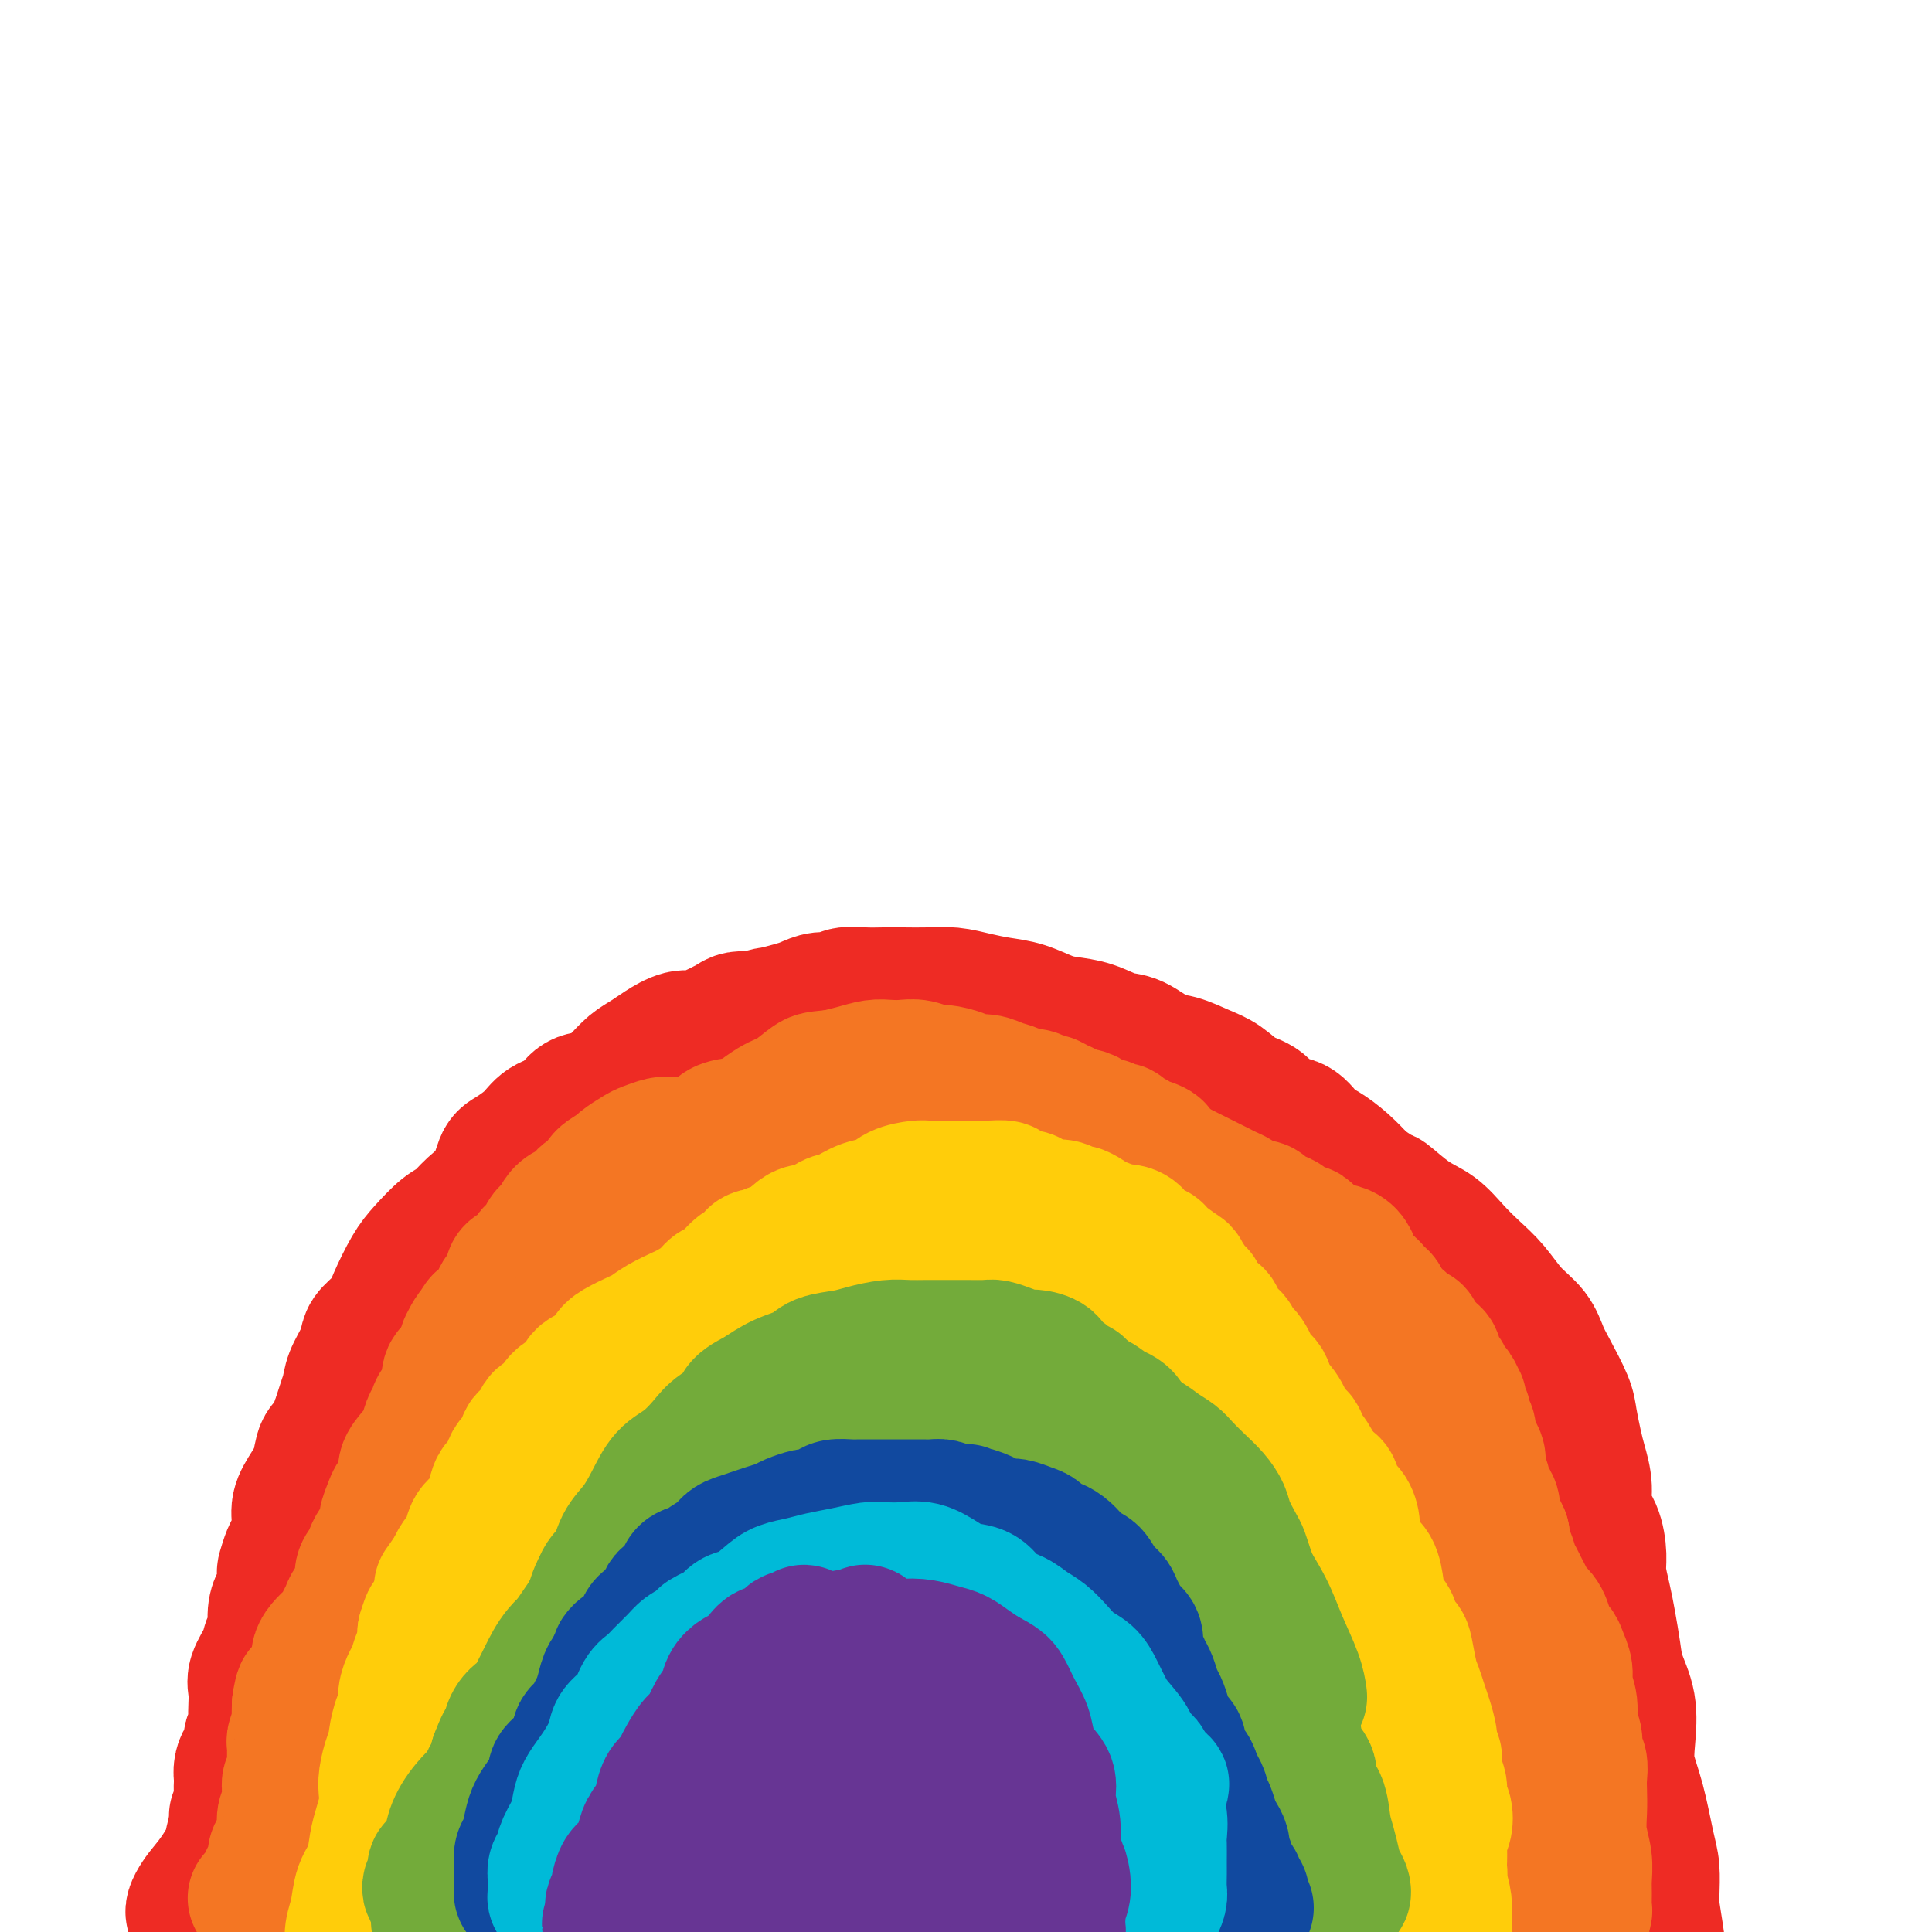 <svg viewBox='0 0 400 400' version='1.1' xmlns='http://www.w3.org/2000/svg' xmlns:xlink='http://www.w3.org/1999/xlink'><g fill='none' stroke='#EE2B24' stroke-width='28' stroke-linecap='round' stroke-linejoin='round'><path d='M52,390c0.368,-0.316 0.737,-0.632 1,-1c0.263,-0.368 0.422,-0.788 0,-1c-0.422,-0.212 -1.423,-0.215 -2,0c-0.577,0.215 -0.729,0.649 -1,1c-0.271,0.351 -0.661,0.619 -1,1c-0.339,0.381 -0.627,0.875 -1,1c-0.373,0.125 -0.832,-0.120 -1,0c-0.168,0.120 -0.045,0.603 0,1c0.045,0.397 0.012,0.706 0,1c-0.012,0.294 -0.003,0.574 0,1c0.003,0.426 0.001,1.000 0,1c-0.001,0.000 -0.001,-0.573 0,-1c0.001,-0.427 0.004,-0.709 0,-1c-0.004,-0.291 -0.015,-0.590 0,-1c0.015,-0.410 0.057,-0.929 0,-1c-0.057,-0.071 -0.212,0.306 0,0c0.212,-0.306 0.792,-1.295 1,-2c0.208,-0.705 0.046,-1.127 0,-2c-0.046,-0.873 0.026,-2.197 0,-3c-0.026,-0.803 -0.150,-1.087 0,-2c0.150,-0.913 0.575,-2.457 1,-4'/><path d='M49,378c0.249,-2.925 -0.129,-1.739 0,-2c0.129,-0.261 0.766,-1.970 1,-3c0.234,-1.030 0.065,-1.379 0,-2c-0.065,-0.621 -0.028,-1.512 0,-2c0.028,-0.488 0.045,-0.572 0,-1c-0.045,-0.428 -0.152,-1.198 0,-2c0.152,-0.802 0.563,-1.635 1,-2c0.437,-0.365 0.902,-0.260 1,-1c0.098,-0.740 -0.169,-2.323 0,-3c0.169,-0.677 0.776,-0.448 1,-1c0.224,-0.552 0.067,-1.883 0,-3c-0.067,-1.117 -0.043,-2.018 0,-3c0.043,-0.982 0.107,-2.043 0,-3c-0.107,-0.957 -0.383,-1.810 0,-3c0.383,-1.190 1.426,-2.718 2,-4c0.574,-1.282 0.679,-2.320 1,-3c0.321,-0.680 0.857,-1.002 1,-2c0.143,-0.998 -0.106,-2.671 0,-4c0.106,-1.329 0.567,-2.314 1,-3c0.433,-0.686 0.837,-1.074 1,-2c0.163,-0.926 0.086,-2.389 0,-3c-0.086,-0.611 -0.182,-0.368 0,-1c0.182,-0.632 0.643,-2.139 1,-3c0.357,-0.861 0.610,-1.075 1,-2c0.390,-0.925 0.915,-2.559 1,-4c0.085,-1.441 -0.272,-2.689 0,-4c0.272,-1.311 1.172,-2.686 2,-4c0.828,-1.314 1.583,-2.569 2,-4c0.417,-1.431 0.497,-3.039 1,-4c0.503,-0.961 1.429,-1.275 2,-2c0.571,-0.725 0.785,-1.863 1,-3'/><path d='M70,295c2.804,-8.593 1.315,-4.074 1,-3c-0.315,1.074 0.544,-1.297 1,-3c0.456,-1.703 0.510,-2.738 1,-4c0.490,-1.262 1.415,-2.751 2,-4c0.585,-1.249 0.831,-2.260 1,-3c0.169,-0.740 0.260,-1.211 1,-2c0.740,-0.789 2.130,-1.896 3,-3c0.870,-1.104 1.219,-2.206 2,-4c0.781,-1.794 1.993,-4.279 3,-6c1.007,-1.721 1.810,-2.678 3,-4c1.190,-1.322 2.766,-3.009 4,-4c1.234,-0.991 2.124,-1.286 3,-2c0.876,-0.714 1.736,-1.846 3,-3c1.264,-1.154 2.931,-2.330 4,-4c1.069,-1.670 1.539,-3.836 2,-5c0.461,-1.164 0.913,-1.328 2,-2c1.087,-0.672 2.811,-1.852 4,-3c1.189,-1.148 1.844,-2.264 3,-3c1.156,-0.736 2.812,-1.093 4,-2c1.188,-0.907 1.907,-2.365 3,-3c1.093,-0.635 2.560,-0.449 4,-1c1.440,-0.551 2.854,-1.840 4,-3c1.146,-1.160 2.025,-2.191 3,-3c0.975,-0.809 2.044,-1.396 3,-2c0.956,-0.604 1.797,-1.226 3,-2c1.203,-0.774 2.769,-1.700 4,-2c1.231,-0.300 2.128,0.024 3,0c0.872,-0.024 1.718,-0.398 3,-1c1.282,-0.602 2.999,-1.431 4,-2c1.001,-0.569 1.286,-0.877 2,-1c0.714,-0.123 1.857,-0.062 3,0'/><path d='M156,211c3.641,-1.106 3.245,-0.870 4,-1c0.755,-0.130 2.662,-0.627 4,-1c1.338,-0.373 2.108,-0.622 3,-1c0.892,-0.378 1.908,-0.886 3,-1c1.092,-0.114 2.262,0.166 3,0c0.738,-0.166 1.046,-0.776 2,-1c0.954,-0.224 2.554,-0.061 4,0c1.446,0.061 2.738,0.019 4,0c1.262,-0.019 2.493,-0.016 4,0c1.507,0.016 3.290,0.045 5,0c1.710,-0.045 3.346,-0.163 5,0c1.654,0.163 3.326,0.607 5,1c1.674,0.393 3.349,0.734 5,1c1.651,0.266 3.278,0.457 5,1c1.722,0.543 3.540,1.439 5,2c1.460,0.561 2.561,0.788 4,1c1.439,0.212 3.216,0.409 5,1c1.784,0.591 3.576,1.576 5,2c1.424,0.424 2.481,0.286 4,1c1.519,0.714 3.501,2.278 5,3c1.499,0.722 2.516,0.601 4,1c1.484,0.399 3.435,1.319 5,2c1.565,0.681 2.744,1.122 4,2c1.256,0.878 2.591,2.193 4,3c1.409,0.807 2.893,1.108 4,2c1.107,0.892 1.835,2.377 3,3c1.165,0.623 2.765,0.385 4,1c1.235,0.615 2.104,2.082 3,3c0.896,0.918 1.818,1.286 3,2c1.182,0.714 2.623,1.776 4,3c1.377,1.224 2.688,2.612 4,4'/><path d='M282,245c5.383,3.721 4.340,2.522 5,3c0.660,0.478 3.022,2.633 5,4c1.978,1.367 3.571,1.948 5,3c1.429,1.052 2.694,2.577 4,4c1.306,1.423 2.654,2.744 4,4c1.346,1.256 2.691,2.448 4,4c1.309,1.552 2.582,3.465 4,5c1.418,1.535 2.982,2.691 4,4c1.018,1.309 1.491,2.769 2,4c0.509,1.231 1.053,2.232 2,4c0.947,1.768 2.296,4.302 3,6c0.704,1.698 0.761,2.558 1,4c0.239,1.442 0.659,3.465 1,5c0.341,1.535 0.603,2.581 1,4c0.397,1.419 0.929,3.211 1,5c0.071,1.789 -0.318,3.577 0,5c0.318,1.423 1.342,2.482 2,4c0.658,1.518 0.950,3.493 1,5c0.050,1.507 -0.143,2.544 0,4c0.143,1.456 0.620,3.331 1,5c0.380,1.669 0.663,3.130 1,5c0.337,1.870 0.730,4.147 1,6c0.270,1.853 0.418,3.282 1,5c0.582,1.718 1.598,3.727 2,6c0.402,2.273 0.188,4.812 0,7c-0.188,2.188 -0.352,4.024 0,6c0.352,1.976 1.219,4.090 2,7c0.781,2.910 1.478,6.615 2,9c0.522,2.385 0.871,3.450 1,5c0.129,1.550 0.037,3.586 0,5c-0.037,1.414 -0.018,2.207 0,3'/><path d='M342,395c2.785,17.288 0.747,8.008 0,5c-0.747,-3.008 -0.204,0.255 0,2c0.204,1.745 0.070,1.973 0,2c-0.070,0.027 -0.074,-0.147 0,0c0.074,0.147 0.227,0.614 0,1c-0.227,0.386 -0.834,0.692 -1,1c-0.166,0.308 0.108,0.618 0,1c-0.108,0.382 -0.597,0.834 -1,1c-0.403,0.166 -0.721,0.045 -1,0c-0.279,-0.045 -0.520,-0.013 -1,0c-0.480,0.013 -1.199,0.007 -2,0c-0.801,-0.007 -1.684,-0.015 -3,0c-1.316,0.015 -3.067,0.053 -5,0c-1.933,-0.053 -4.050,-0.198 -7,0c-2.950,0.198 -6.735,0.738 -10,1c-3.265,0.262 -6.012,0.245 -9,0c-2.988,-0.245 -6.217,-0.718 -10,-1c-3.783,-0.282 -8.119,-0.372 -12,-1c-3.881,-0.628 -7.307,-1.795 -12,-3c-4.693,-1.205 -10.653,-2.447 -15,-3c-4.347,-0.553 -7.080,-0.417 -11,-1c-3.920,-0.583 -9.026,-1.886 -14,-3c-4.974,-1.114 -9.816,-2.038 -15,-3c-5.184,-0.962 -10.711,-1.963 -16,-3c-5.289,-1.037 -10.340,-2.109 -15,-3c-4.660,-0.891 -8.930,-1.600 -14,-2c-5.070,-0.400 -10.942,-0.492 -16,-1c-5.058,-0.508 -9.302,-1.431 -14,-2c-4.698,-0.569 -9.849,-0.785 -15,-1'/><path d='M123,382c-11.781,-0.885 -11.733,-0.096 -15,0c-3.267,0.096 -9.847,-0.500 -15,0c-5.153,0.500 -8.877,2.095 -13,3c-4.123,0.905 -8.644,1.121 -13,2c-4.356,0.879 -8.546,2.420 -12,4c-3.454,1.580 -6.173,3.200 -8,4c-1.827,0.800 -2.764,0.779 -4,1c-1.236,0.221 -2.773,0.685 -3,0c-0.227,-0.685 0.854,-2.517 2,-4c1.146,-1.483 2.355,-2.617 5,-7c2.645,-4.383 6.725,-12.015 10,-17c3.275,-4.985 5.744,-7.322 9,-12c3.256,-4.678 7.299,-11.697 11,-18c3.701,-6.303 7.058,-11.890 10,-17c2.942,-5.110 5.467,-9.744 8,-14c2.533,-4.256 5.074,-8.135 7,-11c1.926,-2.865 3.237,-4.718 4,-6c0.763,-1.282 0.979,-1.994 1,-2c0.021,-0.006 -0.154,0.693 -1,2c-0.846,1.307 -2.362,3.222 -5,7c-2.638,3.778 -6.398,9.417 -10,15c-3.602,5.583 -7.046,11.108 -11,18c-3.954,6.892 -8.418,15.151 -12,22c-3.582,6.849 -6.282,12.288 -8,16c-1.718,3.712 -2.454,5.696 -3,7c-0.546,1.304 -0.900,1.927 -1,2c-0.100,0.073 0.056,-0.403 1,-2c0.944,-1.597 2.677,-4.315 5,-10c2.323,-5.685 5.235,-14.339 9,-23c3.765,-8.661 8.382,-17.331 13,-26'/><path d='M84,316c6.660,-13.975 9.809,-19.413 13,-25c3.191,-5.587 6.425,-11.324 10,-17c3.575,-5.676 7.491,-11.290 11,-16c3.509,-4.710 6.611,-8.514 9,-11c2.389,-2.486 4.065,-3.653 5,-4c0.935,-0.347 1.131,0.125 1,1c-0.131,0.875 -0.587,2.152 -2,5c-1.413,2.848 -3.782,7.268 -6,12c-2.218,4.732 -4.284,9.778 -7,15c-2.716,5.222 -6.082,10.621 -9,16c-2.918,5.379 -5.387,10.740 -7,14c-1.613,3.260 -2.369,4.420 -3,5c-0.631,0.580 -1.137,0.582 -1,0c0.137,-0.582 0.915,-1.747 2,-4c1.085,-2.253 2.475,-5.596 4,-10c1.525,-4.404 3.186,-9.871 6,-16c2.814,-6.129 6.781,-12.921 10,-19c3.219,-6.079 5.689,-11.446 8,-16c2.311,-4.554 4.465,-8.295 6,-11c1.535,-2.705 2.453,-4.375 3,-5c0.547,-0.625 0.722,-0.204 1,0c0.278,0.204 0.658,0.193 -1,2c-1.658,1.807 -5.352,5.434 -8,10c-2.648,4.566 -4.248,10.071 -7,16c-2.752,5.929 -6.657,12.282 -10,18c-3.343,5.718 -6.125,10.802 -7,13c-0.875,2.198 0.158,1.512 1,1c0.842,-0.512 1.494,-0.849 3,-2c1.506,-1.151 3.867,-3.118 7,-7c3.133,-3.882 7.038,-9.681 11,-16c3.962,-6.319 7.981,-13.160 12,-20'/><path d='M139,245c5.908,-8.919 9.177,-13.218 12,-17c2.823,-3.782 5.200,-7.047 7,-9c1.800,-1.953 3.025,-2.593 4,-3c0.975,-0.407 1.701,-0.580 2,0c0.299,0.580 0.170,1.911 0,4c-0.170,2.089 -0.383,4.934 -1,8c-0.617,3.066 -1.640,6.354 -3,9c-1.360,2.646 -3.058,4.650 -4,7c-0.942,2.350 -1.128,5.045 -1,7c0.128,1.955 0.570,3.169 2,4c1.430,0.831 3.846,1.278 6,1c2.154,-0.278 4.045,-1.281 6,-3c1.955,-1.719 3.975,-4.153 6,-7c2.025,-2.847 4.054,-6.107 6,-9c1.946,-2.893 3.808,-5.420 5,-7c1.192,-1.580 1.716,-2.213 2,-3c0.284,-0.787 0.330,-1.728 0,-2c-0.330,-0.272 -1.035,0.125 -2,0c-0.965,-0.125 -2.190,-0.771 -4,-1c-1.810,-0.229 -4.205,-0.042 -6,0c-1.795,0.042 -2.990,-0.061 -4,0c-1.010,0.061 -1.834,0.287 -2,0c-0.166,-0.287 0.325,-1.086 1,-2c0.675,-0.914 1.535,-1.945 3,-3c1.465,-1.055 3.537,-2.136 6,-3c2.463,-0.864 5.317,-1.510 9,-1c3.683,0.510 8.193,2.178 13,4c4.807,1.822 9.910,3.798 15,6c5.090,2.202 10.169,4.629 14,6c3.831,1.371 6.416,1.685 9,2'/><path d='M240,233c8.960,3.597 5.860,3.590 5,4c-0.860,0.410 0.519,1.237 1,2c0.481,0.763 0.063,1.462 -1,2c-1.063,0.538 -2.770,0.914 -5,1c-2.230,0.086 -4.982,-0.119 -8,-1c-3.018,-0.881 -6.302,-2.440 -9,-4c-2.698,-1.560 -4.810,-3.122 -6,-4c-1.190,-0.878 -1.458,-1.071 -1,-1c0.458,0.071 1.641,0.405 4,1c2.359,0.595 5.895,1.452 11,5c5.105,3.548 11.778,9.788 19,16c7.222,6.212 14.991,12.395 21,18c6.009,5.605 10.257,10.632 14,15c3.743,4.368 6.981,8.078 9,10c2.019,1.922 2.818,2.055 3,2c0.182,-0.055 -0.254,-0.298 -2,-3c-1.746,-2.702 -4.801,-7.863 -9,-14c-4.199,-6.137 -9.543,-13.249 -13,-19c-3.457,-5.751 -5.029,-10.141 -6,-13c-0.971,-2.859 -1.342,-4.187 -1,-5c0.342,-0.813 1.396,-1.112 2,-1c0.604,0.112 0.757,0.636 2,2c1.243,1.364 3.576,3.569 7,9c3.424,5.431 7.941,14.090 12,21c4.059,6.910 7.662,12.072 11,18c3.338,5.928 6.411,12.622 9,18c2.589,5.378 4.694,9.442 6,13c1.306,3.558 1.813,6.612 2,8c0.187,1.388 0.053,1.111 0,1c-0.053,-0.111 -0.027,-0.055 0,0'/><path d='M317,334c2.369,4.924 -0.208,-2.764 -3,-9c-2.792,-6.236 -5.797,-11.018 -8,-16c-2.203,-4.982 -3.602,-10.164 -4,-12c-0.398,-1.836 0.206,-0.325 1,1c0.794,1.325 1.777,2.466 3,5c1.223,2.534 2.684,6.463 5,12c2.316,5.537 5.485,12.683 8,21c2.515,8.317 4.375,17.806 6,26c1.625,8.194 3.014,15.094 4,20c0.986,4.906 1.570,7.820 2,9c0.430,1.180 0.707,0.626 1,0c0.293,-0.626 0.604,-1.325 1,-4c0.396,-2.675 0.878,-7.326 0,-13c-0.878,-5.674 -3.117,-12.371 -5,-20c-1.883,-7.629 -3.412,-16.191 -5,-23c-1.588,-6.809 -3.236,-11.866 -4,-15c-0.764,-3.134 -0.646,-4.345 -1,-4c-0.354,0.345 -1.181,2.247 -2,6c-0.819,3.753 -1.632,9.358 -2,16c-0.368,6.642 -0.292,14.320 0,23c0.292,8.680 0.799,18.363 1,25c0.201,6.637 0.094,10.229 0,13c-0.094,2.771 -0.176,4.721 0,5c0.176,0.279 0.609,-1.114 0,-5c-0.609,-3.886 -2.260,-10.265 -4,-18c-1.740,-7.735 -3.570,-16.826 -6,-27c-2.430,-10.174 -5.462,-21.431 -7,-30c-1.538,-8.569 -1.582,-14.448 -2,-18c-0.418,-3.552 -1.209,-4.776 -2,-6'/><path d='M294,296c-3.398,-16.183 -1.395,-4.641 -1,0c0.395,4.641 -0.820,2.381 -2,5c-1.180,2.619 -2.326,10.117 -3,19c-0.674,8.883 -0.875,19.152 -1,29c-0.125,9.848 -0.172,19.276 1,29c1.172,9.724 3.564,19.743 5,25c1.436,5.257 1.916,5.752 2,6c0.084,0.248 -0.227,0.249 0,-1c0.227,-1.249 0.994,-3.747 1,-9c0.006,-5.253 -0.747,-13.261 -2,-22c-1.253,-8.739 -3.005,-18.208 -4,-28c-0.995,-9.792 -1.231,-19.905 -1,-28c0.231,-8.095 0.930,-14.171 2,-18c1.070,-3.829 2.511,-5.410 3,-6c0.489,-0.590 0.025,-0.190 0,3c-0.025,3.190 0.389,9.171 1,17c0.611,7.829 1.417,17.507 3,28c1.583,10.493 3.941,21.800 6,31c2.059,9.200 3.817,16.295 5,21c1.183,4.705 1.789,7.022 2,8c0.211,0.978 0.025,0.616 0,-1c-0.025,-1.616 0.110,-4.487 -1,-10c-1.110,-5.513 -3.466,-13.668 -6,-23c-2.534,-9.332 -5.248,-19.842 -9,-32c-3.752,-12.158 -8.543,-25.964 -11,-35c-2.457,-9.036 -2.581,-13.303 -3,-17c-0.419,-3.697 -1.133,-6.826 -2,-8c-0.867,-1.174 -1.887,-0.393 -3,0c-1.113,0.393 -2.318,0.398 -4,4c-1.682,3.602 -3.841,10.801 -6,18'/><path d='M266,301c-1.232,7.985 -1.310,18.949 -1,30c0.310,11.051 1.010,22.190 2,29c0.990,6.810 2.271,9.291 3,12c0.729,2.709 0.907,5.644 1,6c0.093,0.356 0.102,-1.868 -2,-9c-2.102,-7.132 -6.315,-19.171 -9,-29c-2.685,-9.829 -3.844,-17.448 -5,-26c-1.156,-8.552 -2.310,-18.039 -3,-25c-0.690,-6.961 -0.915,-11.398 -1,-14c-0.085,-2.602 -0.028,-3.369 0,-2c0.028,1.369 0.028,4.875 1,11c0.972,6.125 2.915,14.871 5,24c2.085,9.129 4.313,18.643 7,26c2.687,7.357 5.832,12.557 7,15c1.168,2.443 0.358,2.129 0,2c-0.358,-0.129 -0.266,-0.071 0,-1c0.266,-0.929 0.706,-2.844 0,-7c-0.706,-4.156 -2.556,-10.553 -5,-18c-2.444,-7.447 -5.480,-15.945 -8,-25c-2.520,-9.055 -4.523,-18.668 -6,-26c-1.477,-7.332 -2.429,-12.382 -3,-16c-0.571,-3.618 -0.761,-5.805 -1,-7c-0.239,-1.195 -0.527,-1.400 -1,-1c-0.473,0.400 -1.131,1.404 -2,5c-0.869,3.596 -1.948,9.784 -3,18c-1.052,8.216 -2.076,18.460 -1,32c1.076,13.540 4.251,30.376 7,42c2.749,11.624 5.071,18.035 6,21c0.929,2.965 0.464,2.482 0,2'/><path d='M254,370c1.916,9.960 0.206,2.359 -1,-1c-1.206,-3.359 -1.907,-2.476 -4,-6c-2.093,-3.524 -5.578,-11.454 -9,-20c-3.422,-8.546 -6.782,-17.709 -11,-28c-4.218,-10.291 -9.295,-21.710 -13,-31c-3.705,-9.290 -6.037,-16.451 -8,-22c-1.963,-5.549 -3.556,-9.486 -5,-12c-1.444,-2.514 -2.738,-3.606 -3,-4c-0.262,-0.394 0.508,-0.089 0,1c-0.508,1.089 -2.296,2.963 -2,9c0.296,6.037 2.674,16.237 7,29c4.326,12.763 10.599,28.087 17,42c6.401,13.913 12.928,26.413 19,37c6.072,10.587 11.688,19.259 15,25c3.312,5.741 4.320,8.549 5,10c0.680,1.451 1.032,1.544 1,1c-0.032,-0.544 -0.448,-1.724 -3,-6c-2.552,-4.276 -7.238,-11.646 -13,-21c-5.762,-9.354 -12.599,-20.691 -20,-35c-7.401,-14.309 -15.367,-31.589 -20,-45c-4.633,-13.411 -5.934,-22.952 -7,-30c-1.066,-7.048 -1.896,-11.603 -2,-16c-0.104,-4.397 0.520,-8.634 1,-11c0.480,-2.366 0.817,-2.859 1,-3c0.183,-0.141 0.214,0.072 1,1c0.786,0.928 2.328,2.572 5,7c2.672,4.428 6.476,11.640 11,21c4.524,9.360 9.769,20.870 17,35c7.231,14.130 16.447,30.881 24,44c7.553,13.119 13.444,22.605 17,28c3.556,5.395 4.778,6.697 6,8'/><path d='M280,377c12.524,22.597 3.335,7.090 0,1c-3.335,-6.090 -0.816,-2.763 0,-3c0.816,-0.237 -0.070,-4.037 -3,-11c-2.930,-6.963 -7.902,-17.089 -14,-29c-6.098,-11.911 -13.321,-25.607 -19,-39c-5.679,-13.393 -9.813,-26.484 -12,-35c-2.187,-8.516 -2.427,-12.459 -3,-15c-0.573,-2.541 -1.478,-3.681 -2,-4c-0.522,-0.319 -0.660,0.184 -1,2c-0.340,1.816 -0.883,4.945 0,11c0.883,6.055 3.190,15.037 7,26c3.810,10.963 9.122,23.908 14,35c4.878,11.092 9.321,20.329 11,25c1.679,4.671 0.594,4.774 0,5c-0.594,0.226 -0.698,0.575 -2,0c-1.302,-0.575 -3.803,-2.072 -7,-6c-3.197,-3.928 -7.091,-10.285 -13,-20c-5.909,-9.715 -13.834,-22.787 -20,-35c-6.166,-12.213 -10.573,-23.568 -13,-30c-2.427,-6.432 -2.874,-7.942 -3,-9c-0.126,-1.058 0.067,-1.663 0,-2c-0.067,-0.337 -0.396,-0.406 -1,0c-0.604,0.406 -1.485,1.285 -2,4c-0.515,2.715 -0.664,7.264 -1,13c-0.336,5.736 -0.861,12.658 1,23c1.861,10.342 6.106,24.103 11,38c4.894,13.897 10.435,27.931 15,38c4.565,10.069 8.152,16.172 10,20c1.848,3.828 1.957,5.379 2,6c0.043,0.621 0.022,0.310 0,0'/><path d='M235,386c4.356,9.950 1.745,2.825 0,-4c-1.745,-6.825 -2.623,-13.348 -6,-22c-3.377,-8.652 -9.254,-19.431 -16,-33c-6.746,-13.569 -14.360,-29.927 -19,-41c-4.640,-11.073 -6.306,-16.860 -8,-21c-1.694,-4.140 -3.417,-6.631 -4,-8c-0.583,-1.369 -0.027,-1.616 0,-2c0.027,-0.384 -0.474,-0.906 -1,1c-0.526,1.906 -1.075,6.241 -1,12c0.075,5.759 0.776,12.941 3,24c2.224,11.059 5.972,25.996 10,40c4.028,14.004 8.338,27.075 11,36c2.662,8.925 3.678,13.704 4,16c0.322,2.296 -0.049,2.110 0,2c0.049,-0.110 0.517,-0.146 0,-2c-0.517,-1.854 -2.020,-5.528 -5,-13c-2.980,-7.472 -7.439,-18.742 -13,-33c-5.561,-14.258 -12.225,-31.505 -16,-45c-3.775,-13.495 -4.663,-23.239 -6,-30c-1.337,-6.761 -3.124,-10.537 -4,-13c-0.876,-2.463 -0.841,-3.611 -1,-4c-0.159,-0.389 -0.511,-0.020 -1,1c-0.489,1.020 -1.115,2.691 -2,7c-0.885,4.309 -2.028,11.257 -2,21c0.028,9.743 1.226,22.283 4,37c2.774,14.717 7.124,31.612 11,45c3.876,13.388 7.279,23.270 9,30c1.721,6.730 1.760,10.309 2,12c0.240,1.691 0.680,1.494 1,1c0.320,-0.494 0.520,-1.284 0,-5c-0.520,-3.716 -1.760,-10.358 -3,-17'/><path d='M182,378c-1.881,-8.075 -5.584,-17.762 -9,-28c-3.416,-10.238 -6.547,-21.026 -10,-31c-3.453,-9.974 -7.229,-19.133 -10,-27c-2.771,-7.867 -4.538,-14.441 -6,-19c-1.462,-4.559 -2.620,-7.104 -3,-8c-0.380,-0.896 0.019,-0.143 0,3c-0.019,3.143 -0.456,8.678 0,17c0.456,8.322 1.806,19.432 4,32c2.194,12.568 5.233,26.593 9,39c3.767,12.407 8.261,23.196 11,30c2.739,6.804 3.722,9.622 4,11c0.278,1.378 -0.149,1.315 0,1c0.149,-0.315 0.874,-0.882 1,-3c0.126,-2.118 -0.348,-5.788 -2,-13c-1.652,-7.212 -4.482,-17.968 -9,-31c-4.518,-13.032 -10.723,-28.342 -15,-42c-4.277,-13.658 -6.625,-25.665 -8,-33c-1.375,-7.335 -1.778,-9.998 -2,-11c-0.222,-1.002 -0.265,-0.342 -1,2c-0.735,2.342 -2.162,6.365 -3,15c-0.838,8.635 -1.086,21.882 0,36c1.086,14.118 3.507,29.108 6,42c2.493,12.892 5.059,23.685 7,32c1.941,8.315 3.256,14.153 4,17c0.744,2.847 0.918,2.705 1,3c0.082,0.295 0.074,1.028 0,-1c-0.074,-2.028 -0.212,-6.815 -1,-11c-0.788,-4.185 -2.225,-7.767 -4,-14c-1.775,-6.233 -3.887,-15.116 -6,-24'/><path d='M140,362c-3.150,-13.420 -5.525,-21.972 -7,-30c-1.475,-8.028 -2.050,-15.534 -2,-21c0.050,-5.466 0.727,-8.893 1,-11c0.273,-2.107 0.143,-2.896 0,-3c-0.143,-0.104 -0.300,0.475 -1,1c-0.700,0.525 -1.943,0.995 -3,8c-1.057,7.005 -1.927,20.543 -2,30c-0.073,9.457 0.650,14.832 2,23c1.350,8.168 3.325,19.130 4,24c0.675,4.870 0.050,3.647 0,3c-0.050,-0.647 0.475,-0.717 0,-2c-0.475,-1.283 -1.948,-3.780 -4,-10c-2.052,-6.220 -4.681,-16.165 -8,-27c-3.319,-10.835 -7.326,-22.562 -9,-31c-1.674,-8.438 -1.014,-13.589 -1,-17c0.014,-3.411 -0.616,-5.084 -1,-6c-0.384,-0.916 -0.521,-1.076 -1,-1c-0.479,0.076 -1.298,0.388 -2,2c-0.702,1.612 -1.285,4.524 -2,10c-0.715,5.476 -1.561,13.517 -2,23c-0.439,9.483 -0.472,20.407 0,29c0.472,8.593 1.447,14.856 2,19c0.553,4.144 0.684,6.171 1,7c0.316,0.829 0.816,0.462 1,0c0.184,-0.462 0.050,-1.018 0,-3c-0.050,-1.982 -0.017,-5.390 0,-11c0.017,-5.610 0.018,-13.423 0,-21c-0.018,-7.577 -0.056,-14.917 0,-21c0.056,-6.083 0.208,-10.907 0,-14c-0.208,-3.093 -0.774,-4.455 -1,-5c-0.226,-0.545 -0.113,-0.272 0,0'/><path d='M105,307c-0.351,-11.025 -1.229,-1.088 -2,5c-0.771,6.088 -1.436,8.326 -2,13c-0.564,4.674 -1.027,11.784 -1,21c0.027,9.216 0.543,20.538 1,29c0.457,8.462 0.854,14.064 1,17c0.146,2.936 0.041,3.206 0,3c-0.041,-0.206 -0.018,-0.889 0,-2c0.018,-1.111 0.030,-2.651 0,-6c-0.030,-3.349 -0.101,-8.506 -1,-15c-0.899,-6.494 -2.624,-14.324 -4,-21c-1.376,-6.676 -2.401,-12.198 -3,-16c-0.599,-3.802 -0.771,-5.883 -1,-7c-0.229,-1.117 -0.516,-1.269 -1,-1c-0.484,0.269 -1.165,0.960 -2,3c-0.835,2.040 -1.825,5.429 -3,10c-1.175,4.571 -2.535,10.322 -3,17c-0.465,6.678 -0.033,14.281 1,21c1.033,6.719 2.668,12.554 4,16c1.332,3.446 2.360,4.504 3,5c0.640,0.496 0.892,0.430 2,0c1.108,-0.430 3.071,-1.225 5,-3c1.929,-1.775 3.823,-4.531 5,-8c1.177,-3.469 1.639,-7.650 2,-12c0.361,-4.350 0.623,-8.867 0,-12c-0.623,-3.133 -2.132,-4.880 -3,-6c-0.868,-1.120 -1.095,-1.613 -2,-2c-0.905,-0.387 -2.488,-0.667 -4,0c-1.512,0.667 -2.952,2.282 -5,4c-2.048,1.718 -4.705,3.539 -7,6c-2.295,2.461 -4.227,5.560 -5,9c-0.773,3.440 -0.386,7.220 0,11'/><path d='M80,386c0.993,4.105 3.475,8.869 7,13c3.525,4.131 8.093,7.630 13,10c4.907,2.370 10.154,3.610 15,4c4.846,0.390 9.292,-0.071 15,-1c5.708,-0.929 12.678,-2.326 17,-3c4.322,-0.674 5.996,-0.627 8,-1c2.004,-0.373 4.340,-1.168 6,-2c1.660,-0.832 2.646,-1.702 3,-2c0.354,-0.298 0.077,-0.022 0,0c-0.077,0.022 0.048,-0.208 -2,-1c-2.048,-0.792 -6.268,-2.146 -10,-3c-3.732,-0.854 -6.975,-1.210 -11,-2c-4.025,-0.790 -8.831,-2.016 -14,-3c-5.169,-0.984 -10.702,-1.727 -15,-2c-4.298,-0.273 -7.360,-0.075 -10,0c-2.640,0.075 -4.858,0.029 -6,0c-1.142,-0.029 -1.208,-0.041 -1,0c0.208,0.041 0.691,0.133 2,0c1.309,-0.133 3.444,-0.493 7,-1c3.556,-0.507 8.534,-1.163 14,-2c5.466,-0.837 11.421,-1.856 19,-4c7.579,-2.144 16.782,-5.411 25,-8c8.218,-2.589 15.450,-4.498 23,-6c7.550,-1.502 15.417,-2.597 22,-3c6.583,-0.403 11.881,-0.115 14,0c2.119,0.115 1.060,0.058 0,0'/></g>
<g fill='none' stroke='#F47623' stroke-width='28' stroke-linecap='round' stroke-linejoin='round'><path d='M53,393c-0.122,-0.023 -0.244,-0.047 0,0c0.244,0.047 0.853,0.164 1,0c0.147,-0.164 -0.167,-0.610 0,-1c0.167,-0.390 0.814,-0.724 1,-1c0.186,-0.276 -0.091,-0.495 0,-1c0.091,-0.505 0.550,-1.295 1,-2c0.450,-0.705 0.891,-1.326 1,-2c0.109,-0.674 -0.116,-1.402 0,-2c0.116,-0.598 0.571,-1.067 1,-2c0.429,-0.933 0.833,-2.329 1,-3c0.167,-0.671 0.098,-0.616 0,-1c-0.098,-0.384 -0.223,-1.206 0,-2c0.223,-0.794 0.796,-1.560 1,-2c0.204,-0.440 0.041,-0.554 0,-1c-0.041,-0.446 0.042,-1.223 0,-2c-0.042,-0.777 -0.207,-1.555 0,-2c0.207,-0.445 0.788,-0.557 1,-1c0.212,-0.443 0.056,-1.216 0,-2c-0.056,-0.784 -0.011,-1.580 0,-2c0.011,-0.420 -0.011,-0.464 0,-1c0.011,-0.536 0.055,-1.563 0,-2c-0.055,-0.437 -0.211,-0.282 0,-1c0.211,-0.718 0.788,-2.309 1,-3c0.212,-0.691 0.061,-0.483 0,-1c-0.061,-0.517 -0.030,-1.758 0,-3'/><path d='M62,353c0.642,-4.380 0.746,-2.328 1,-2c0.254,0.328 0.659,-1.066 1,-2c0.341,-0.934 0.620,-1.406 1,-2c0.380,-0.594 0.861,-1.310 1,-2c0.139,-0.690 -0.065,-1.354 0,-2c0.065,-0.646 0.399,-1.276 1,-2c0.601,-0.724 1.469,-1.544 2,-2c0.531,-0.456 0.724,-0.548 1,-1c0.276,-0.452 0.633,-1.266 1,-2c0.367,-0.734 0.742,-1.390 1,-2c0.258,-0.610 0.398,-1.175 1,-2c0.602,-0.825 1.666,-1.911 2,-3c0.334,-1.089 -0.060,-2.183 0,-3c0.060,-0.817 0.576,-1.359 1,-2c0.424,-0.641 0.758,-1.383 1,-2c0.242,-0.617 0.392,-1.109 1,-2c0.608,-0.891 1.673,-2.181 2,-3c0.327,-0.819 -0.086,-1.167 0,-2c0.086,-0.833 0.670,-2.152 1,-3c0.330,-0.848 0.407,-1.227 1,-2c0.593,-0.773 1.703,-1.940 2,-3c0.297,-1.060 -0.218,-2.013 0,-3c0.218,-0.987 1.170,-2.008 2,-3c0.830,-0.992 1.537,-1.954 2,-3c0.463,-1.046 0.683,-2.175 1,-3c0.317,-0.825 0.732,-1.347 1,-2c0.268,-0.653 0.390,-1.437 1,-2c0.610,-0.563 1.710,-0.903 2,-2c0.290,-1.097 -0.230,-2.949 0,-4c0.230,-1.051 1.208,-1.300 2,-2c0.792,-0.700 1.396,-1.850 2,-3'/><path d='M97,280c5.367,-11.617 1.283,-4.160 0,-2c-1.283,2.160 0.233,-0.979 1,-2c0.767,-1.021 0.783,0.074 1,0c0.217,-0.074 0.634,-1.318 1,-2c0.366,-0.682 0.680,-0.801 1,-1c0.320,-0.199 0.645,-0.477 1,-1c0.355,-0.523 0.738,-1.292 1,-2c0.262,-0.708 0.403,-1.354 1,-2c0.597,-0.646 1.652,-1.290 2,-2c0.348,-0.710 -0.009,-1.486 0,-2c0.009,-0.514 0.384,-0.767 1,-1c0.616,-0.233 1.475,-0.447 2,-1c0.525,-0.553 0.718,-1.444 1,-2c0.282,-0.556 0.652,-0.777 1,-1c0.348,-0.223 0.672,-0.449 1,-1c0.328,-0.551 0.659,-1.428 1,-2c0.341,-0.572 0.691,-0.839 1,-1c0.309,-0.161 0.577,-0.217 1,-1c0.423,-0.783 1.000,-2.292 2,-3c1.000,-0.708 2.423,-0.613 3,-1c0.577,-0.387 0.310,-1.254 1,-2c0.690,-0.746 2.339,-1.369 3,-2c0.661,-0.631 0.336,-1.268 1,-2c0.664,-0.732 2.317,-1.559 3,-2c0.683,-0.441 0.395,-0.497 1,-1c0.605,-0.503 2.104,-1.455 3,-2c0.896,-0.545 1.190,-0.685 2,-1c0.810,-0.315 2.135,-0.806 3,-1c0.865,-0.194 1.271,-0.091 2,0c0.729,0.091 1.780,0.169 3,0c1.220,-0.169 2.610,-0.584 4,-1'/><path d='M146,236c2.714,-0.853 2.501,-1.487 3,-2c0.499,-0.513 1.712,-0.907 3,-1c1.288,-0.093 2.653,0.115 4,0c1.347,-0.115 2.678,-0.553 4,-1c1.322,-0.447 2.637,-0.904 4,-1c1.363,-0.096 2.774,0.171 4,0c1.226,-0.171 2.268,-0.778 3,-1c0.732,-0.222 1.153,-0.060 2,0c0.847,0.060 2.118,0.016 3,0c0.882,-0.016 1.373,-0.005 2,0c0.627,0.005 1.389,0.005 2,0c0.611,-0.005 1.071,-0.015 2,0c0.929,0.015 2.328,0.057 3,0c0.672,-0.057 0.616,-0.211 1,0c0.384,0.211 1.206,0.789 2,1c0.794,0.211 1.560,0.057 2,0c0.440,-0.057 0.555,-0.015 1,0c0.445,0.015 1.221,0.003 2,0c0.779,-0.003 1.559,0.003 2,0c0.441,-0.003 0.541,-0.015 1,0c0.459,0.015 1.278,0.056 2,0c0.722,-0.056 1.348,-0.211 2,0c0.652,0.211 1.329,0.788 2,1c0.671,0.212 1.336,0.061 2,0c0.664,-0.061 1.328,-0.030 2,0c0.672,0.030 1.353,0.060 2,0c0.647,-0.060 1.259,-0.209 2,0c0.741,0.209 1.611,0.778 2,1c0.389,0.222 0.297,0.098 1,0c0.703,-0.098 2.201,-0.171 3,0c0.799,0.171 0.900,0.585 1,1'/><path d='M217,234c7.441,0.799 3.043,0.795 2,1c-1.043,0.205 1.271,0.618 3,1c1.729,0.382 2.875,0.734 4,1c1.125,0.266 2.230,0.445 3,1c0.770,0.555 1.203,1.485 2,2c0.797,0.515 1.956,0.613 3,1c1.044,0.387 1.974,1.061 3,2c1.026,0.939 2.148,2.142 3,3c0.852,0.858 1.435,1.371 2,2c0.565,0.629 1.113,1.374 2,2c0.887,0.626 2.114,1.133 3,2c0.886,0.867 1.429,2.093 2,3c0.571,0.907 1.168,1.496 2,2c0.832,0.504 1.900,0.925 3,2c1.100,1.075 2.232,2.806 3,4c0.768,1.194 1.172,1.852 2,3c0.828,1.148 2.079,2.786 3,4c0.921,1.214 1.511,2.005 2,3c0.489,0.995 0.876,2.195 2,3c1.124,0.805 2.987,1.216 4,2c1.013,0.784 1.178,1.940 2,3c0.822,1.060 2.300,2.025 3,3c0.700,0.975 0.620,1.958 1,3c0.380,1.042 1.220,2.141 2,3c0.780,0.859 1.500,1.479 2,2c0.500,0.521 0.781,0.942 1,2c0.219,1.058 0.376,2.753 1,4c0.624,1.247 1.714,2.046 2,3c0.286,0.954 -0.231,2.065 0,3c0.231,0.935 1.209,1.696 2,3c0.791,1.304 1.396,3.152 2,5'/><path d='M288,312c2.142,4.641 0.997,2.244 1,2c0.003,-0.244 1.155,1.665 2,3c0.845,1.335 1.382,2.097 2,3c0.618,0.903 1.316,1.949 2,3c0.684,1.051 1.353,2.109 2,3c0.647,0.891 1.273,1.616 2,3c0.727,1.384 1.556,3.427 2,5c0.444,1.573 0.503,2.678 1,4c0.497,1.322 1.433,2.863 2,4c0.567,1.137 0.766,1.869 1,3c0.234,1.131 0.504,2.659 1,4c0.496,1.341 1.218,2.493 2,4c0.782,1.507 1.624,3.367 2,5c0.376,1.633 0.286,3.038 1,5c0.714,1.962 2.233,4.482 3,6c0.767,1.518 0.783,2.033 1,3c0.217,0.967 0.637,2.385 1,4c0.363,1.615 0.671,3.426 1,5c0.329,1.574 0.680,2.911 1,4c0.320,1.089 0.611,1.930 1,3c0.389,1.070 0.878,2.369 1,3c0.122,0.631 -0.121,0.594 0,1c0.121,0.406 0.606,1.257 1,2c0.394,0.743 0.697,1.380 1,2c0.303,0.620 0.606,1.225 1,2c0.394,0.775 0.879,1.722 1,2c0.121,0.278 -0.122,-0.111 0,0c0.122,0.111 0.610,0.722 1,1c0.390,0.278 0.683,0.222 1,0c0.317,-0.222 0.659,-0.611 1,-1'/><path d='M327,400c0.944,0.942 0.306,0.296 0,0c-0.306,-0.296 -0.278,-0.241 0,-1c0.278,-0.759 0.808,-2.330 1,-3c0.192,-0.670 0.048,-0.439 0,-1c-0.048,-0.561 0.001,-1.913 0,-3c-0.001,-1.087 -0.053,-1.908 0,-3c0.053,-1.092 0.210,-2.455 0,-4c-0.210,-1.545 -0.787,-3.271 -1,-5c-0.213,-1.729 -0.061,-3.459 0,-5c0.061,-1.541 0.032,-2.891 0,-4c-0.032,-1.109 -0.065,-1.976 0,-3c0.065,-1.024 0.229,-2.205 0,-3c-0.229,-0.795 -0.850,-1.203 -1,-2c-0.150,-0.797 0.171,-1.984 0,-3c-0.171,-1.016 -0.834,-1.862 -1,-3c-0.166,-1.138 0.164,-2.570 0,-4c-0.164,-1.430 -0.822,-2.860 -1,-4c-0.178,-1.140 0.125,-1.991 0,-3c-0.125,-1.009 -0.676,-2.175 -1,-3c-0.324,-0.825 -0.419,-1.309 -1,-2c-0.581,-0.691 -1.647,-1.589 -2,-2c-0.353,-0.411 0.008,-0.337 0,-1c-0.008,-0.663 -0.383,-2.065 -1,-3c-0.617,-0.935 -1.475,-1.404 -2,-2c-0.525,-0.596 -0.718,-1.318 -1,-2c-0.282,-0.682 -0.654,-1.323 -1,-2c-0.346,-0.677 -0.667,-1.388 -1,-2c-0.333,-0.612 -0.677,-1.123 -1,-2c-0.323,-0.877 -0.625,-2.121 -1,-3c-0.375,-0.879 -0.821,-1.394 -1,-2c-0.179,-0.606 -0.089,-1.303 0,-2'/><path d='M311,318c-2.174,-4.689 -1.108,-2.412 -1,-2c0.108,0.412 -0.740,-1.039 -1,-2c-0.260,-0.961 0.070,-1.430 0,-2c-0.070,-0.570 -0.540,-1.241 -1,-2c-0.460,-0.759 -0.911,-1.607 -1,-2c-0.089,-0.393 0.182,-0.332 0,-1c-0.182,-0.668 -0.818,-2.065 -1,-3c-0.182,-0.935 0.091,-1.406 0,-2c-0.091,-0.594 -0.545,-1.310 -1,-2c-0.455,-0.690 -0.910,-1.354 -1,-2c-0.090,-0.646 0.186,-1.274 0,-2c-0.186,-0.726 -0.834,-1.552 -1,-2c-0.166,-0.448 0.149,-0.519 0,-1c-0.149,-0.481 -0.761,-1.371 -1,-2c-0.239,-0.629 -0.106,-0.998 0,-1c0.106,-0.002 0.183,0.364 0,0c-0.183,-0.364 -0.627,-1.459 -1,-2c-0.373,-0.541 -0.673,-0.530 -1,-1c-0.327,-0.470 -0.679,-1.421 -1,-2c-0.321,-0.579 -0.609,-0.785 -1,-1c-0.391,-0.215 -0.883,-0.437 -1,-1c-0.117,-0.563 0.142,-1.465 0,-2c-0.142,-0.535 -0.686,-0.702 -1,-1c-0.314,-0.298 -0.399,-0.728 -1,-1c-0.601,-0.272 -1.719,-0.388 -2,-1c-0.281,-0.612 0.276,-1.722 0,-2c-0.276,-0.278 -1.383,0.276 -2,0c-0.617,-0.276 -0.743,-1.383 -1,-2c-0.257,-0.617 -0.646,-0.743 -1,-1c-0.354,-0.257 -0.673,-0.645 -1,-1c-0.327,-0.355 -0.664,-0.678 -1,-1'/><path d='M287,271c-2.422,-3.344 -0.978,-2.206 -1,-2c-0.022,0.206 -1.511,-0.522 -2,-1c-0.489,-0.478 0.023,-0.706 0,-1c-0.023,-0.294 -0.580,-0.655 -1,-1c-0.420,-0.345 -0.703,-0.673 -1,-1c-0.297,-0.327 -0.607,-0.652 -1,-1c-0.393,-0.348 -0.868,-0.720 -1,-1c-0.132,-0.280 0.078,-0.469 0,-1c-0.078,-0.531 -0.445,-1.403 -1,-2c-0.555,-0.597 -1.300,-0.921 -2,-1c-0.700,-0.079 -1.356,0.085 -2,0c-0.644,-0.085 -1.277,-0.418 -2,-1c-0.723,-0.582 -1.537,-1.413 -2,-2c-0.463,-0.587 -0.575,-0.931 -1,-1c-0.425,-0.069 -1.165,0.136 -2,0c-0.835,-0.136 -1.767,-0.615 -2,-1c-0.233,-0.385 0.233,-0.677 0,-1c-0.233,-0.323 -1.166,-0.678 -2,-1c-0.834,-0.322 -1.571,-0.611 -2,-1c-0.429,-0.389 -0.552,-0.878 -1,-1c-0.448,-0.122 -1.222,0.122 -2,0c-0.778,-0.122 -1.559,-0.610 -2,-1c-0.441,-0.390 -0.541,-0.682 -1,-1c-0.459,-0.318 -1.278,-0.663 -2,-1c-0.722,-0.337 -1.348,-0.668 -2,-1c-0.652,-0.332 -1.329,-0.666 -2,-1c-0.671,-0.334 -1.334,-0.667 -2,-1c-0.666,-0.333 -1.333,-0.667 -2,-1c-0.667,-0.333 -1.333,-0.667 -2,-1c-0.667,-0.333 -1.333,-0.667 -2,-1c-0.667,-0.333 -1.333,-0.667 -2,-1'/><path d='M240,240c-6.173,-3.483 -2.106,-2.190 -1,-2c1.106,0.190 -0.751,-0.724 -2,-1c-1.249,-0.276 -1.892,0.085 -2,0c-0.108,-0.085 0.319,-0.615 0,-1c-0.319,-0.385 -1.385,-0.624 -2,-1c-0.615,-0.376 -0.780,-0.888 -1,-1c-0.220,-0.112 -0.495,0.176 -1,0c-0.505,-0.176 -1.238,-0.817 -2,-1c-0.762,-0.183 -1.551,0.091 -2,0c-0.449,-0.091 -0.557,-0.549 -1,-1c-0.443,-0.451 -1.222,-0.895 -2,-1c-0.778,-0.105 -1.556,0.131 -2,0c-0.444,-0.131 -0.556,-0.627 -1,-1c-0.444,-0.373 -1.221,-0.621 -2,-1c-0.779,-0.379 -1.559,-0.889 -2,-1c-0.441,-0.111 -0.544,0.178 -1,0c-0.456,-0.178 -1.265,-0.822 -2,-1c-0.735,-0.178 -1.394,0.111 -2,0c-0.606,-0.111 -1.157,-0.621 -2,-1c-0.843,-0.379 -1.977,-0.627 -3,-1c-1.023,-0.373 -1.936,-0.869 -3,-1c-1.064,-0.131 -2.280,0.105 -3,0c-0.720,-0.105 -0.944,-0.550 -2,-1c-1.056,-0.450 -2.943,-0.905 -4,-1c-1.057,-0.095 -1.282,0.170 -2,0c-0.718,-0.170 -1.927,-0.775 -3,-1c-1.073,-0.225 -2.008,-0.071 -3,0c-0.992,0.071 -2.039,0.060 -3,0c-0.961,-0.060 -1.836,-0.170 -3,0c-1.164,0.170 -2.618,0.620 -4,1c-1.382,0.380 -2.691,0.690 -4,1'/><path d='M173,223c-3.563,0.370 -3.971,0.297 -5,1c-1.029,0.703 -2.679,2.184 -4,3c-1.321,0.816 -2.311,0.966 -4,2c-1.689,1.034 -4.076,2.952 -6,4c-1.924,1.048 -3.387,1.228 -5,2c-1.613,0.772 -3.378,2.137 -5,4c-1.622,1.863 -3.100,4.223 -5,6c-1.900,1.777 -4.222,2.971 -6,5c-1.778,2.029 -3.014,4.892 -5,8c-1.986,3.108 -4.723,6.461 -7,10c-2.277,3.539 -4.093,7.265 -6,11c-1.907,3.735 -3.903,7.481 -6,12c-2.097,4.519 -4.294,9.813 -6,14c-1.706,4.187 -2.922,7.266 -5,13c-2.078,5.734 -5.018,14.121 -7,20c-1.982,5.879 -3.007,9.249 -4,14c-0.993,4.751 -1.953,10.881 -3,16c-1.047,5.119 -2.179,9.225 -3,13c-0.821,3.775 -1.330,7.218 -2,10c-0.670,2.782 -1.501,4.902 -2,7c-0.499,2.098 -0.665,4.173 -1,6c-0.335,1.827 -0.840,3.405 -1,4c-0.160,0.595 0.025,0.206 0,0c-0.025,-0.206 -0.260,-0.231 0,0c0.260,0.231 1.016,0.716 2,0c0.984,-0.716 2.197,-2.632 3,-4c0.803,-1.368 1.196,-2.187 2,-4c0.804,-1.813 2.020,-4.620 3,-7c0.980,-2.380 1.725,-4.333 3,-7c1.275,-2.667 3.078,-6.048 5,-10c1.922,-3.952 3.961,-8.476 6,-13'/><path d='M99,363c4.035,-8.578 4.623,-9.523 6,-13c1.377,-3.477 3.544,-9.486 6,-15c2.456,-5.514 5.200,-10.532 8,-16c2.800,-5.468 5.657,-11.385 9,-17c3.343,-5.615 7.172,-10.929 11,-16c3.828,-5.071 7.655,-9.900 12,-15c4.345,-5.100 9.209,-10.470 13,-15c3.791,-4.530 6.508,-8.220 10,-12c3.492,-3.780 7.760,-7.651 11,-10c3.240,-2.349 5.453,-3.177 7,-4c1.547,-0.823 2.430,-1.642 3,-2c0.570,-0.358 0.828,-0.255 1,0c0.172,0.255 0.257,0.660 0,2c-0.257,1.340 -0.858,3.613 -2,6c-1.142,2.387 -2.827,4.889 -5,8c-2.173,3.111 -4.836,6.832 -8,11c-3.164,4.168 -6.831,8.782 -11,14c-4.169,5.218 -8.840,11.040 -13,16c-4.160,4.960 -7.810,9.060 -11,13c-3.190,3.940 -5.922,7.721 -8,11c-2.078,3.279 -3.503,6.054 -5,8c-1.497,1.946 -3.067,3.061 -3,3c0.067,-0.061 1.772,-1.300 4,-4c2.228,-2.700 4.980,-6.862 8,-11c3.020,-4.138 6.309,-8.252 10,-13c3.691,-4.748 7.783,-10.128 12,-15c4.217,-4.872 8.558,-9.235 13,-13c4.442,-3.765 8.983,-6.933 13,-9c4.017,-2.067 7.508,-3.034 11,-4'/><path d='M201,251c6.189,-2.019 9.660,-0.567 14,1c4.340,1.567 9.548,3.248 15,8c5.452,4.752 11.147,12.575 15,17c3.853,4.425 5.864,5.453 8,8c2.136,2.547 4.396,6.612 6,9c1.604,2.388 2.553,3.097 3,4c0.447,0.903 0.393,1.999 0,2c-0.393,0.001 -1.126,-1.093 -3,-3c-1.874,-1.907 -4.891,-4.626 -8,-8c-3.109,-3.374 -6.311,-7.403 -9,-11c-2.689,-3.597 -4.863,-6.760 -7,-10c-2.137,-3.240 -4.235,-6.555 -5,-8c-0.765,-1.445 -0.198,-1.019 0,-1c0.198,0.019 0.026,-0.367 0,0c-0.026,0.367 0.096,1.488 2,4c1.904,2.512 5.592,6.417 10,12c4.408,5.583 9.537,12.846 15,21c5.463,8.154 11.260,17.200 16,25c4.740,7.800 8.422,14.353 12,20c3.578,5.647 7.052,10.388 10,15c2.948,4.612 5.371,9.095 7,12c1.629,2.905 2.466,4.231 3,5c0.534,0.769 0.766,0.980 1,1c0.234,0.020 0.470,-0.150 0,-1c-0.470,-0.850 -1.645,-2.380 -3,-4c-1.355,-1.620 -2.889,-3.331 -4,-5c-1.111,-1.669 -1.799,-3.295 -2,-4c-0.201,-0.705 0.085,-0.487 0,0c-0.085,0.487 -0.543,1.244 -1,2'/><path d='M296,362c-1.622,-1.182 -1.178,1.363 -1,5c0.178,3.637 0.089,8.366 1,14c0.911,5.634 2.822,12.172 4,18c1.178,5.828 1.624,10.945 2,14c0.376,3.055 0.681,4.048 1,5c0.319,0.952 0.653,1.863 -1,2c-1.653,0.137 -5.291,-0.502 -9,-1c-3.709,-0.498 -7.488,-0.857 -9,-1c-1.512,-0.143 -0.756,-0.072 0,0'/></g>
<g fill='none' stroke='#FFCD0A' stroke-width='28' stroke-linecap='round' stroke-linejoin='round'><path d='M84,397c-0.113,-0.023 -0.227,-0.047 0,0c0.227,0.047 0.794,0.164 1,0c0.206,-0.164 0.051,-0.608 0,-1c-0.051,-0.392 0.000,-0.733 0,-1c-0.000,-0.267 -0.053,-0.461 0,-1c0.053,-0.539 0.210,-1.424 0,-2c-0.210,-0.576 -0.788,-0.844 -1,-1c-0.212,-0.156 -0.057,-0.201 0,-1c0.057,-0.799 0.015,-2.354 0,-3c-0.015,-0.646 -0.003,-0.384 0,-1c0.003,-0.616 -0.003,-2.109 0,-3c0.003,-0.891 0.016,-1.178 0,-2c-0.016,-0.822 -0.061,-2.178 0,-3c0.061,-0.822 0.226,-1.111 0,-2c-0.226,-0.889 -0.845,-2.377 -1,-3c-0.155,-0.623 0.155,-0.380 0,-1c-0.155,-0.620 -0.774,-2.103 -1,-3c-0.226,-0.897 -0.058,-1.207 0,-2c0.058,-0.793 0.005,-2.070 0,-3c-0.005,-0.930 0.036,-1.512 0,-2c-0.036,-0.488 -0.150,-0.883 0,-2c0.150,-1.117 0.565,-2.955 1,-4c0.435,-1.045 0.890,-1.295 1,-2c0.110,-0.705 -0.124,-1.865 0,-3c0.124,-1.135 0.608,-2.246 1,-3c0.392,-0.754 0.693,-1.151 1,-2c0.307,-0.849 0.621,-2.152 1,-3c0.379,-0.848 0.823,-1.242 1,-2c0.177,-0.758 0.089,-1.879 0,-3'/><path d='M88,338c1.123,-3.794 0.930,-2.281 1,-2c0.070,0.281 0.403,-0.672 1,-2c0.597,-1.328 1.458,-3.031 2,-4c0.542,-0.969 0.764,-1.204 1,-2c0.236,-0.796 0.487,-2.153 1,-3c0.513,-0.847 1.288,-1.186 2,-2c0.712,-0.814 1.361,-2.104 2,-3c0.639,-0.896 1.269,-1.398 2,-2c0.731,-0.602 1.565,-1.305 2,-2c0.435,-0.695 0.471,-1.382 1,-2c0.529,-0.618 1.549,-1.166 2,-2c0.451,-0.834 0.332,-1.952 1,-3c0.668,-1.048 2.122,-2.024 3,-3c0.878,-0.976 1.178,-1.952 2,-3c0.822,-1.048 2.164,-2.168 3,-3c0.836,-0.832 1.165,-1.377 2,-2c0.835,-0.623 2.177,-1.326 3,-2c0.823,-0.674 1.126,-1.320 2,-2c0.874,-0.680 2.317,-1.394 3,-2c0.683,-0.606 0.605,-1.103 1,-2c0.395,-0.897 1.265,-2.193 2,-3c0.735,-0.807 1.337,-1.123 2,-2c0.663,-0.877 1.388,-2.313 2,-3c0.612,-0.687 1.111,-0.626 2,-1c0.889,-0.374 2.167,-1.185 3,-2c0.833,-0.815 1.220,-1.636 2,-2c0.780,-0.364 1.952,-0.272 3,-1c1.048,-0.728 1.972,-2.278 3,-3c1.028,-0.722 2.161,-0.618 3,-1c0.839,-0.382 1.382,-1.252 2,-2c0.618,-0.748 1.309,-1.374 2,-2'/><path d='M151,268c3.916,-2.283 3.705,-0.989 4,-1c0.295,-0.011 1.095,-1.327 2,-2c0.905,-0.673 1.914,-0.702 3,-1c1.086,-0.298 2.249,-0.866 3,-1c0.751,-0.134 1.088,0.164 2,0c0.912,-0.164 2.397,-0.790 3,-1c0.603,-0.210 0.324,-0.004 1,0c0.676,0.004 2.306,-0.195 3,0c0.694,0.195 0.450,0.784 1,1c0.550,0.216 1.893,0.058 3,0c1.107,-0.058 1.977,-0.017 3,0c1.023,0.017 2.198,0.009 3,0c0.802,-0.009 1.231,-0.017 2,0c0.769,0.017 1.879,0.061 3,0c1.121,-0.061 2.254,-0.228 3,0c0.746,0.228 1.104,0.850 2,1c0.896,0.150 2.328,-0.171 3,0c0.672,0.171 0.584,0.833 1,1c0.416,0.167 1.336,-0.162 2,0c0.664,0.162 1.073,0.813 2,1c0.927,0.187 2.372,-0.091 3,0c0.628,0.091 0.437,0.549 1,1c0.563,0.451 1.879,0.894 3,1c1.121,0.106 2.048,-0.126 3,0c0.952,0.126 1.931,0.608 3,1c1.069,0.392 2.230,0.693 3,1c0.770,0.307 1.151,0.621 2,1c0.849,0.379 2.166,0.823 3,1c0.834,0.177 1.186,0.086 2,0c0.814,-0.086 2.090,-0.167 3,0c0.910,0.167 1.455,0.584 2,1'/><path d='M228,273c6.249,1.949 2.871,1.822 2,2c-0.871,0.178 0.766,0.662 2,1c1.234,0.338 2.064,0.531 3,1c0.936,0.469 1.976,1.213 3,2c1.024,0.787 2.031,1.616 3,2c0.969,0.384 1.900,0.323 3,1c1.100,0.677 2.367,2.092 4,3c1.633,0.908 3.631,1.310 5,2c1.369,0.690 2.110,1.668 3,3c0.890,1.332 1.929,3.016 3,4c1.071,0.984 2.174,1.266 3,2c0.826,0.734 1.375,1.920 2,3c0.625,1.080 1.327,2.053 2,3c0.673,0.947 1.316,1.867 2,3c0.684,1.133 1.409,2.480 2,4c0.591,1.520 1.046,3.213 2,5c0.954,1.787 2.405,3.669 3,5c0.595,1.331 0.334,2.111 1,3c0.666,0.889 2.257,1.888 3,3c0.743,1.112 0.636,2.336 1,4c0.364,1.664 1.198,3.768 2,5c0.802,1.232 1.573,1.593 2,2c0.427,0.407 0.509,0.859 1,2c0.491,1.141 1.392,2.970 2,4c0.608,1.030 0.922,1.262 1,2c0.078,0.738 -0.081,1.982 0,3c0.081,1.018 0.403,1.812 1,3c0.597,1.188 1.469,2.772 2,4c0.531,1.228 0.720,2.100 1,3c0.280,0.900 0.651,1.829 1,3c0.349,1.171 0.674,2.586 1,4'/><path d='M294,364c2.502,6.865 1.258,4.527 1,4c-0.258,-0.527 0.470,0.757 1,2c0.530,1.243 0.860,2.444 1,4c0.140,1.556 0.089,3.465 0,5c-0.089,1.535 -0.216,2.695 0,4c0.216,1.305 0.776,2.753 1,4c0.224,1.247 0.113,2.292 0,3c-0.113,0.708 -0.226,1.078 0,2c0.226,0.922 0.793,2.397 1,3c0.207,0.603 0.056,0.334 0,1c-0.056,0.666 -0.015,2.266 0,3c0.015,0.734 0.004,0.600 0,1c-0.004,0.400 -0.001,1.333 0,2c0.001,0.667 0.000,1.069 0,1c-0.000,-0.069 -0.000,-0.609 0,-1c0.000,-0.391 -0.000,-0.632 0,-1c0.000,-0.368 0.001,-0.863 0,-1c-0.001,-0.137 -0.003,0.085 0,0c0.003,-0.085 0.011,-0.476 0,-1c-0.011,-0.524 -0.041,-1.179 0,-2c0.041,-0.821 0.155,-1.806 0,-3c-0.155,-1.194 -0.577,-2.597 -1,-4'/><path d='M298,390c-0.159,-2.547 -0.056,-2.913 0,-4c0.056,-1.087 0.063,-2.895 0,-4c-0.063,-1.105 -0.198,-1.506 0,-2c0.198,-0.494 0.728,-1.080 1,-2c0.272,-0.920 0.284,-2.176 0,-3c-0.284,-0.824 -0.865,-1.218 -1,-2c-0.135,-0.782 0.175,-1.951 0,-3c-0.175,-1.049 -0.834,-1.979 -1,-3c-0.166,-1.021 0.163,-2.135 0,-3c-0.163,-0.865 -0.817,-1.481 -1,-2c-0.183,-0.519 0.106,-0.941 0,-2c-0.106,-1.059 -0.606,-2.756 -1,-4c-0.394,-1.244 -0.682,-2.034 -1,-3c-0.318,-0.966 -0.668,-2.107 -1,-3c-0.332,-0.893 -0.648,-1.537 -1,-3c-0.352,-1.463 -0.742,-3.745 -1,-5c-0.258,-1.255 -0.384,-1.482 -1,-2c-0.616,-0.518 -1.722,-1.325 -2,-2c-0.278,-0.675 0.273,-1.216 0,-2c-0.273,-0.784 -1.368,-1.810 -2,-3c-0.632,-1.190 -0.800,-2.545 -1,-4c-0.200,-1.455 -0.431,-3.011 -1,-4c-0.569,-0.989 -1.475,-1.410 -2,-2c-0.525,-0.590 -0.669,-1.350 -1,-2c-0.331,-0.650 -0.848,-1.190 -1,-2c-0.152,-0.810 0.062,-1.890 0,-3c-0.062,-1.110 -0.401,-2.251 -1,-3c-0.599,-0.749 -1.460,-1.108 -2,-2c-0.540,-0.892 -0.761,-2.317 -1,-3c-0.239,-0.683 -0.497,-0.624 -1,-1c-0.503,-0.376 -1.252,-1.188 -2,-2'/><path d='M273,305c-3.191,-6.102 -2.169,-2.858 -2,-2c0.169,0.858 -0.513,-0.671 -1,-2c-0.487,-1.329 -0.777,-2.458 -1,-3c-0.223,-0.542 -0.379,-0.496 -1,-1c-0.621,-0.504 -1.706,-1.556 -2,-2c-0.294,-0.444 0.202,-0.279 0,-1c-0.202,-0.721 -1.101,-2.329 -2,-3c-0.899,-0.671 -1.799,-0.407 -2,-1c-0.201,-0.593 0.297,-2.043 0,-3c-0.297,-0.957 -1.389,-1.421 -2,-2c-0.611,-0.579 -0.740,-1.273 -1,-2c-0.260,-0.727 -0.651,-1.488 -1,-2c-0.349,-0.512 -0.657,-0.775 -1,-1c-0.343,-0.225 -0.721,-0.413 -1,-1c-0.279,-0.587 -0.460,-1.574 -1,-2c-0.540,-0.426 -1.440,-0.289 -2,-1c-0.560,-0.711 -0.779,-2.268 -1,-3c-0.221,-0.732 -0.445,-0.638 -1,-1c-0.555,-0.362 -1.441,-1.180 -2,-2c-0.559,-0.820 -0.792,-1.642 -1,-2c-0.208,-0.358 -0.393,-0.253 -1,-1c-0.607,-0.747 -1.638,-2.346 -2,-3c-0.362,-0.654 -0.057,-0.364 -1,-1c-0.943,-0.636 -3.134,-2.199 -4,-3c-0.866,-0.801 -0.406,-0.841 -1,-1c-0.594,-0.159 -2.242,-0.439 -3,-1c-0.758,-0.561 -0.626,-1.405 -1,-2c-0.374,-0.595 -1.255,-0.943 -2,-1c-0.745,-0.057 -1.354,0.177 -2,0c-0.646,-0.177 -1.327,-0.765 -2,-1c-0.673,-0.235 -1.336,-0.118 -2,0'/><path d='M227,254c-2.980,-1.730 -1.431,-1.056 -1,-1c0.431,0.056 -0.255,-0.507 -1,-1c-0.745,-0.493 -1.548,-0.917 -2,-1c-0.452,-0.083 -0.554,0.175 -1,0c-0.446,-0.175 -1.236,-0.782 -2,-1c-0.764,-0.218 -1.501,-0.048 -2,0c-0.499,0.048 -0.762,-0.025 -1,0c-0.238,0.025 -0.453,0.147 -1,0c-0.547,-0.147 -1.426,-0.565 -2,-1c-0.574,-0.435 -0.842,-0.887 -1,-1c-0.158,-0.113 -0.206,0.113 -1,0c-0.794,-0.113 -2.333,-0.566 -3,-1c-0.667,-0.434 -0.462,-0.848 -1,-1c-0.538,-0.152 -1.820,-0.041 -3,0c-1.180,0.041 -2.260,0.011 -3,0c-0.740,-0.011 -1.141,-0.003 -2,0c-0.859,0.003 -2.176,0.003 -3,0c-0.824,-0.003 -1.153,-0.008 -2,0c-0.847,0.008 -2.210,0.028 -3,0c-0.790,-0.028 -1.005,-0.106 -2,0c-0.995,0.106 -2.769,0.394 -4,1c-1.231,0.606 -1.919,1.529 -3,2c-1.081,0.471 -2.555,0.490 -4,1c-1.445,0.510 -2.863,1.512 -4,2c-1.137,0.488 -1.995,0.463 -3,1c-1.005,0.537 -2.157,1.636 -3,2c-0.843,0.364 -1.378,-0.007 -2,0c-0.622,0.007 -1.332,0.394 -2,1c-0.668,0.606 -1.295,1.432 -2,2c-0.705,0.568 -1.487,0.876 -2,1c-0.513,0.124 -0.756,0.062 -1,0'/><path d='M160,259c-5.530,2.120 -3.355,0.920 -3,1c0.355,0.080 -1.111,1.439 -2,2c-0.889,0.561 -1.201,0.325 -2,1c-0.799,0.675 -2.085,2.260 -3,3c-0.915,0.740 -1.459,0.635 -2,1c-0.541,0.365 -1.080,1.201 -2,2c-0.920,0.799 -2.222,1.561 -3,2c-0.778,0.439 -1.031,0.555 -2,1c-0.969,0.445 -2.654,1.220 -4,2c-1.346,0.780 -2.351,1.565 -3,2c-0.649,0.435 -0.940,0.520 -2,1c-1.060,0.480 -2.888,1.354 -4,2c-1.112,0.646 -1.509,1.064 -2,2c-0.491,0.936 -1.076,2.392 -2,3c-0.924,0.608 -2.188,0.370 -3,1c-0.812,0.630 -1.172,2.127 -2,3c-0.828,0.873 -2.124,1.121 -3,2c-0.876,0.879 -1.333,2.389 -2,3c-0.667,0.611 -1.545,0.322 -2,1c-0.455,0.678 -0.488,2.321 -1,3c-0.512,0.679 -1.503,0.393 -2,1c-0.497,0.607 -0.500,2.109 -1,3c-0.500,0.891 -1.499,1.173 -2,2c-0.501,0.827 -0.505,2.199 -1,3c-0.495,0.801 -1.479,1.032 -2,2c-0.521,0.968 -0.577,2.672 -1,4c-0.423,1.328 -1.213,2.281 -2,3c-0.787,0.719 -1.572,1.203 -2,2c-0.428,0.797 -0.500,1.907 -1,3c-0.500,1.093 -1.429,2.169 -2,3c-0.571,0.831 -0.786,1.415 -1,2'/><path d='M94,325c-4.433,6.454 -2.014,2.589 -1,2c1.014,-0.589 0.623,2.099 0,4c-0.623,1.901 -1.479,3.014 -2,4c-0.521,0.986 -0.707,1.845 -1,3c-0.293,1.155 -0.694,2.605 -1,4c-0.306,1.395 -0.516,2.734 -1,4c-0.484,1.266 -1.243,2.459 -2,4c-0.757,1.541 -1.513,3.431 -2,5c-0.487,1.569 -0.705,2.818 -1,4c-0.295,1.182 -0.667,2.297 -1,3c-0.333,0.703 -0.628,0.996 -1,2c-0.372,1.004 -0.821,2.721 -1,4c-0.179,1.279 -0.088,2.120 0,3c0.088,0.880 0.175,1.798 0,3c-0.175,1.202 -0.610,2.688 -1,4c-0.390,1.312 -0.735,2.451 -1,4c-0.265,1.549 -0.449,3.507 -1,5c-0.551,1.493 -1.469,2.519 -2,4c-0.531,1.481 -0.675,3.415 -1,5c-0.325,1.585 -0.833,2.819 -1,4c-0.167,1.181 0.006,2.307 0,3c-0.006,0.693 -0.190,0.952 0,1c0.190,0.048 0.755,-0.117 1,0c0.245,0.117 0.169,0.515 1,0c0.831,-0.515 2.570,-1.943 4,-4c1.430,-2.057 2.553,-4.741 4,-8c1.447,-3.259 3.219,-7.091 6,-12c2.781,-4.909 6.570,-10.893 10,-17c3.430,-6.107 6.500,-12.336 10,-18c3.500,-5.664 7.428,-10.761 11,-16c3.572,-5.239 6.786,-10.619 10,-16'/><path d='M130,313c10.081,-15.962 9.784,-12.366 11,-13c1.216,-0.634 3.945,-5.499 6,-8c2.055,-2.501 3.434,-2.640 4,-3c0.566,-0.360 0.318,-0.943 0,-1c-0.318,-0.057 -0.706,0.412 -2,2c-1.294,1.588 -3.493,4.295 -6,8c-2.507,3.705 -5.324,8.406 -8,13c-2.676,4.594 -5.213,9.080 -9,15c-3.787,5.920 -8.824,13.275 -13,21c-4.176,7.725 -7.492,15.820 -11,22c-3.508,6.180 -7.208,10.445 -10,14c-2.792,3.555 -4.676,6.402 -6,8c-1.324,1.598 -2.089,1.948 -2,2c0.089,0.052 1.030,-0.196 3,-3c1.970,-2.804 4.968,-8.166 8,-14c3.032,-5.834 6.099,-12.141 11,-20c4.901,-7.859 11.635,-17.269 18,-26c6.365,-8.731 12.360,-16.783 18,-24c5.640,-7.217 10.923,-13.601 16,-19c5.077,-5.399 9.947,-9.814 14,-13c4.053,-3.186 7.290,-5.143 9,-6c1.710,-0.857 1.892,-0.613 2,0c0.108,0.613 0.143,1.596 -1,5c-1.143,3.404 -3.462,9.228 -6,15c-2.538,5.772 -5.293,11.490 -9,18c-3.707,6.510 -8.366,13.811 -13,21c-4.634,7.189 -9.242,14.266 -13,20c-3.758,5.734 -6.667,10.125 -9,13c-2.333,2.875 -4.090,4.236 -5,5c-0.910,0.764 -0.974,0.933 -1,0c-0.026,-0.933 -0.013,-2.966 0,-5'/><path d='M126,360c0.439,-3.008 2.037,-8.027 4,-13c1.963,-4.973 4.292,-9.898 7,-15c2.708,-5.102 5.794,-10.379 9,-16c3.206,-5.621 6.533,-11.584 10,-16c3.467,-4.416 7.075,-7.284 10,-10c2.925,-2.716 5.166,-5.281 8,-7c2.834,-1.719 6.260,-2.591 9,-3c2.740,-0.409 4.795,-0.353 8,2c3.205,2.353 7.562,7.004 12,11c4.438,3.996 8.958,7.337 13,11c4.042,3.663 7.606,7.649 11,11c3.394,3.351 6.618,6.066 9,8c2.382,1.934 3.922,3.086 5,4c1.078,0.914 1.693,1.589 2,2c0.307,0.411 0.306,0.560 -1,-1c-1.306,-1.560 -3.917,-4.827 -6,-8c-2.083,-3.173 -3.636,-6.253 -6,-10c-2.364,-3.747 -5.537,-8.163 -8,-12c-2.463,-3.837 -4.217,-7.096 -5,-9c-0.783,-1.904 -0.596,-2.453 0,-3c0.596,-0.547 1.600,-1.091 3,-1c1.400,0.091 3.195,0.817 6,3c2.805,2.183 6.620,5.824 11,10c4.380,4.176 9.324,8.886 14,14c4.676,5.114 9.085,10.632 13,16c3.915,5.368 7.336,10.585 10,15c2.664,4.415 4.570,8.029 6,12c1.430,3.971 2.385,8.300 3,11c0.615,2.700 0.890,3.771 1,4c0.110,0.229 0.055,-0.386 0,-1'/><path d='M284,369c0.197,1.664 -1.309,-1.177 -4,-5c-2.691,-3.823 -6.565,-8.629 -10,-13c-3.435,-4.371 -6.431,-8.308 -10,-14c-3.569,-5.692 -7.711,-13.139 -10,-18c-2.289,-4.861 -2.724,-7.137 -3,-9c-0.276,-1.863 -0.392,-3.314 0,-4c0.392,-0.686 1.291,-0.608 3,1c1.709,1.608 4.229,4.747 7,9c2.771,4.253 5.792,9.620 9,16c3.208,6.380 6.604,13.772 9,21c2.396,7.228 3.794,14.290 5,20c1.206,5.710 2.220,10.067 3,13c0.780,2.933 1.325,4.444 1,5c-0.325,0.556 -1.522,0.159 -2,0c-0.478,-0.159 -0.239,-0.079 0,0'/></g>
<g fill='none' stroke='#73AB3A' stroke-width='28' stroke-linecap='round' stroke-linejoin='round'><path d='M97,388c0.006,0.342 0.013,0.684 0,1c-0.013,0.316 -0.045,0.606 0,1c0.045,0.394 0.166,0.893 0,1c-0.166,0.107 -0.619,-0.179 -1,0c-0.381,0.179 -0.691,0.822 -1,1c-0.309,0.178 -0.619,-0.111 -1,0c-0.381,0.111 -0.833,0.621 -1,1c-0.167,0.379 -0.049,0.626 0,1c0.049,0.374 0.028,0.874 0,1c-0.028,0.126 -0.064,-0.123 0,0c0.064,0.123 0.226,0.619 0,1c-0.226,0.381 -0.841,0.649 -1,1c-0.159,0.351 0.138,0.785 0,1c-0.138,0.215 -0.713,0.211 -1,0c-0.287,-0.211 -0.288,-0.630 0,-1c0.288,-0.370 0.864,-0.692 1,-1c0.136,-0.308 -0.166,-0.602 0,-1c0.166,-0.398 0.802,-0.898 1,-2c0.198,-1.102 -0.042,-2.804 0,-4c0.042,-1.196 0.364,-1.886 1,-3c0.636,-1.114 1.585,-2.654 2,-4c0.415,-1.346 0.296,-2.499 1,-4c0.704,-1.501 2.230,-3.351 3,-5c0.770,-1.649 0.784,-3.098 1,-4c0.216,-0.902 0.633,-1.258 1,-2c0.367,-0.742 0.683,-1.871 1,-3'/><path d='M103,364c2.136,-5.736 1.975,-3.075 2,-3c0.025,0.075 0.235,-2.437 1,-4c0.765,-1.563 2.085,-2.179 3,-3c0.915,-0.821 1.423,-1.849 2,-3c0.577,-1.151 1.221,-2.425 2,-4c0.779,-1.575 1.692,-3.449 3,-5c1.308,-1.551 3.011,-2.778 4,-4c0.989,-1.222 1.265,-2.439 2,-4c0.735,-1.561 1.929,-3.466 3,-5c1.071,-1.534 2.020,-2.698 3,-4c0.980,-1.302 1.990,-2.743 3,-4c1.010,-1.257 2.018,-2.332 3,-3c0.982,-0.668 1.938,-0.931 3,-2c1.062,-1.069 2.229,-2.944 3,-4c0.771,-1.056 1.146,-1.294 2,-2c0.854,-0.706 2.186,-1.880 3,-3c0.814,-1.120 1.109,-2.184 2,-3c0.891,-0.816 2.377,-1.383 3,-2c0.623,-0.617 0.384,-1.283 1,-2c0.616,-0.717 2.089,-1.484 3,-2c0.911,-0.516 1.262,-0.782 2,-1c0.738,-0.218 1.863,-0.387 3,-1c1.137,-0.613 2.286,-1.670 3,-2c0.714,-0.330 0.993,0.065 2,0c1.007,-0.065 2.740,-0.592 4,-1c1.260,-0.408 2.045,-0.698 3,-1c0.955,-0.302 2.079,-0.617 3,-1c0.921,-0.383 1.639,-0.835 3,-1c1.361,-0.165 3.367,-0.045 5,0c1.633,0.045 2.895,0.013 4,0c1.105,-0.013 2.052,-0.006 3,0'/><path d='M189,290c4.952,-0.619 3.831,-0.166 4,0c0.169,0.166 1.627,0.044 3,0c1.373,-0.044 2.662,-0.012 4,0c1.338,0.012 2.727,0.002 4,0c1.273,-0.002 2.432,0.003 4,0c1.568,-0.003 3.546,-0.013 5,0c1.454,0.013 2.383,0.049 3,0c0.617,-0.049 0.920,-0.183 2,0c1.080,0.183 2.935,0.683 4,1c1.065,0.317 1.338,0.451 2,1c0.662,0.549 1.713,1.512 3,2c1.287,0.488 2.810,0.501 4,1c1.190,0.499 2.047,1.484 3,2c0.953,0.516 2.001,0.564 3,1c0.999,0.436 1.948,1.260 3,2c1.052,0.740 2.208,1.395 3,2c0.792,0.605 1.219,1.161 2,2c0.781,0.839 1.915,1.962 3,3c1.085,1.038 2.122,1.992 3,3c0.878,1.008 1.597,2.069 2,3c0.403,0.931 0.489,1.732 1,3c0.511,1.268 1.446,3.003 2,4c0.554,0.997 0.726,1.256 1,2c0.274,0.744 0.651,1.974 1,3c0.349,1.026 0.671,1.848 1,3c0.329,1.152 0.666,2.634 1,4c0.334,1.366 0.667,2.618 1,4c0.333,1.382 0.667,2.896 1,4c0.333,1.104 0.667,1.797 1,3c0.333,1.203 0.667,2.915 1,4c0.333,1.085 0.667,1.542 1,2'/><path d='M265,349c2.037,5.769 1.128,2.192 1,2c-0.128,-0.192 0.524,3.002 1,5c0.476,1.998 0.775,2.802 1,4c0.225,1.198 0.375,2.792 1,4c0.625,1.208 1.726,2.031 2,3c0.274,0.969 -0.277,2.086 0,3c0.277,0.914 1.384,1.627 2,3c0.616,1.373 0.743,3.406 1,5c0.257,1.594 0.644,2.750 1,4c0.356,1.250 0.682,2.593 1,4c0.318,1.407 0.630,2.876 1,4c0.370,1.124 0.799,1.901 1,2c0.201,0.099 0.176,-0.482 0,-1c-0.176,-0.518 -0.501,-0.975 -1,-2c-0.499,-1.025 -1.171,-2.619 -2,-5c-0.829,-2.381 -1.814,-5.550 -3,-9c-1.186,-3.450 -2.572,-7.181 -4,-10c-1.428,-2.819 -2.898,-4.725 -4,-7c-1.102,-2.275 -1.835,-4.920 -3,-7c-1.165,-2.080 -2.761,-3.594 -4,-5c-1.239,-1.406 -2.119,-2.703 -3,-4'/><path d='M254,342c-2.896,-4.393 -3.135,-3.877 -4,-5c-0.865,-1.123 -2.354,-3.887 -4,-6c-1.646,-2.113 -3.447,-3.576 -5,-5c-1.553,-1.424 -2.858,-2.808 -4,-4c-1.142,-1.192 -2.121,-2.193 -3,-3c-0.879,-0.807 -1.657,-1.419 -3,-2c-1.343,-0.581 -3.251,-1.130 -5,-2c-1.749,-0.870 -3.340,-2.061 -5,-3c-1.660,-0.939 -3.391,-1.625 -5,-2c-1.609,-0.375 -3.097,-0.440 -5,-1c-1.903,-0.560 -4.221,-1.615 -6,-2c-1.779,-0.385 -3.021,-0.101 -5,0c-1.979,0.101 -4.697,0.019 -7,0c-2.303,-0.019 -4.190,0.025 -6,0c-1.810,-0.025 -3.543,-0.118 -6,0c-2.457,0.118 -5.639,0.446 -8,1c-2.361,0.554 -3.901,1.332 -6,2c-2.099,0.668 -4.756,1.226 -7,2c-2.244,0.774 -4.074,1.766 -6,3c-1.926,1.234 -3.948,2.712 -6,4c-2.052,1.288 -4.135,2.388 -6,4c-1.865,1.612 -3.512,3.737 -5,6c-1.488,2.263 -2.817,4.664 -4,7c-1.183,2.336 -2.222,4.608 -3,8c-0.778,3.392 -1.297,7.903 -2,12c-0.703,4.097 -1.589,7.779 -3,12c-1.411,4.221 -3.345,8.982 -5,13c-1.655,4.018 -3.031,7.293 -4,10c-0.969,2.707 -1.530,4.844 -2,7c-0.470,2.156 -0.849,4.330 -1,6c-0.151,1.670 -0.076,2.835 0,4'/><path d='M113,408c-3.076,11.251 -0.765,3.380 1,0c1.765,-3.380 2.985,-2.269 4,-3c1.015,-0.731 1.825,-3.303 3,-6c1.175,-2.697 2.717,-5.518 4,-8c1.283,-2.482 2.309,-4.625 3,-7c0.691,-2.375 1.046,-4.981 2,-8c0.954,-3.019 2.505,-6.451 3,-9c0.495,-2.549 -0.067,-4.217 0,-6c0.067,-1.783 0.762,-3.683 1,-5c0.238,-1.317 0.019,-2.052 0,-3c-0.019,-0.948 0.162,-2.108 0,-3c-0.162,-0.892 -0.666,-1.516 -1,-2c-0.334,-0.484 -0.498,-0.827 -1,-1c-0.502,-0.173 -1.340,-0.175 -2,0c-0.660,0.175 -1.141,0.528 -2,1c-0.859,0.472 -2.097,1.065 -3,2c-0.903,0.935 -1.469,2.213 -3,4c-1.531,1.787 -4.025,4.083 -6,6c-1.975,1.917 -3.432,3.455 -5,5c-1.568,1.545 -3.247,3.099 -4,5c-0.753,1.901 -0.579,4.150 -1,6c-0.421,1.850 -1.437,3.301 -2,5c-0.563,1.699 -0.673,3.647 -1,5c-0.327,1.353 -0.872,2.111 -1,3c-0.128,0.889 0.162,1.908 0,3c-0.162,1.092 -0.774,2.255 -1,3c-0.226,0.745 -0.064,1.070 0,1c0.064,-0.070 0.032,-0.535 0,-1'/><path d='M101,395c-0.987,3.767 -0.455,0.684 0,-1c0.455,-1.684 0.833,-1.970 1,-3c0.167,-1.030 0.121,-2.805 0,-4c-0.121,-1.195 -0.319,-1.808 0,-3c0.319,-1.192 1.155,-2.961 2,-5c0.845,-2.039 1.701,-4.347 2,-7c0.299,-2.653 0.043,-5.650 1,-8c0.957,-2.350 3.127,-4.052 4,-6c0.873,-1.948 0.451,-4.140 1,-6c0.549,-1.860 2.071,-3.387 3,-5c0.929,-1.613 1.264,-3.312 2,-5c0.736,-1.688 1.873,-3.364 3,-5c1.127,-1.636 2.244,-3.233 3,-5c0.756,-1.767 1.151,-3.705 2,-5c0.849,-1.295 2.151,-1.947 3,-3c0.849,-1.053 1.244,-2.508 2,-4c0.756,-1.492 1.874,-3.022 3,-4c1.126,-0.978 2.259,-1.403 3,-2c0.741,-0.597 1.091,-1.367 2,-2c0.909,-0.633 2.379,-1.128 3,-2c0.621,-0.872 0.393,-2.121 1,-3c0.607,-0.879 2.049,-1.386 3,-2c0.951,-0.614 1.412,-1.333 2,-2c0.588,-0.667 1.302,-1.282 2,-2c0.698,-0.718 1.379,-1.539 2,-2c0.621,-0.461 1.181,-0.561 2,-1c0.819,-0.439 1.896,-1.217 3,-2c1.104,-0.783 2.234,-1.571 3,-2c0.766,-0.429 1.168,-0.500 2,-1c0.832,-0.500 2.095,-1.429 3,-2c0.905,-0.571 1.453,-0.786 2,-1'/><path d='M166,290c4.070,-2.641 2.246,-0.745 2,0c-0.246,0.745 1.088,0.339 2,0c0.912,-0.339 1.403,-0.612 2,-1c0.597,-0.388 1.299,-0.891 2,-1c0.701,-0.109 1.400,0.177 2,0c0.600,-0.177 1.102,-0.818 2,-1c0.898,-0.182 2.194,0.095 3,0c0.806,-0.095 1.123,-0.561 2,-1c0.877,-0.439 2.314,-0.850 3,-1c0.686,-0.150 0.621,-0.040 1,0c0.379,0.040 1.201,0.011 2,0c0.799,-0.011 1.575,-0.002 2,0c0.425,0.002 0.498,-0.003 1,0c0.502,0.003 1.433,0.015 2,0c0.567,-0.015 0.771,-0.057 1,0c0.229,0.057 0.484,0.211 1,0c0.516,-0.211 1.293,-0.789 2,-1c0.707,-0.211 1.344,-0.057 2,0c0.656,0.057 1.330,0.015 2,0c0.670,-0.015 1.335,-0.004 2,0c0.665,0.004 1.329,0.001 2,0c0.671,-0.001 1.348,-0.001 2,0c0.652,0.001 1.279,0.004 2,0c0.721,-0.004 1.536,-0.016 2,0c0.464,0.016 0.576,0.061 1,0c0.424,-0.061 1.160,-0.227 2,0c0.840,0.227 1.783,0.848 2,1c0.217,0.152 -0.292,-0.165 0,0c0.292,0.165 1.386,0.814 2,1c0.614,0.186 0.747,-0.090 1,0c0.253,0.090 0.627,0.545 1,1'/><path d='M221,287c3.788,0.391 1.759,-0.133 1,0c-0.759,0.133 -0.249,0.923 0,1c0.249,0.077 0.237,-0.560 0,-1c-0.237,-0.440 -0.700,-0.682 -1,-1c-0.300,-0.318 -0.436,-0.711 -1,-1c-0.564,-0.289 -1.557,-0.472 -2,-1c-0.443,-0.528 -0.335,-1.399 -1,-2c-0.665,-0.601 -2.102,-0.932 -3,-1c-0.898,-0.068 -1.258,0.125 -2,0c-0.742,-0.125 -1.867,-0.569 -3,-1c-1.133,-0.431 -2.273,-0.847 -3,-1c-0.727,-0.153 -1.040,-0.041 -2,0c-0.960,0.041 -2.565,0.010 -4,0c-1.435,-0.010 -2.698,0.000 -4,0c-1.302,-0.000 -2.643,-0.011 -4,0c-1.357,0.011 -2.731,0.044 -4,0c-1.269,-0.044 -2.435,-0.163 -4,0c-1.565,0.163 -3.530,0.609 -5,1c-1.470,0.391 -2.444,0.726 -4,1c-1.556,0.274 -3.696,0.486 -5,1c-1.304,0.514 -1.774,1.331 -3,2c-1.226,0.669 -3.207,1.191 -5,2c-1.793,0.809 -3.396,1.904 -5,3'/><path d='M157,289c-4.875,2.305 -3.564,3.066 -4,4c-0.436,0.934 -2.619,2.041 -4,3c-1.381,0.959 -1.958,1.772 -3,3c-1.042,1.228 -2.548,2.872 -4,4c-1.452,1.128 -2.849,1.740 -4,3c-1.151,1.260 -2.055,3.167 -3,5c-0.945,1.833 -1.929,3.591 -3,5c-1.071,1.409 -2.228,2.469 -3,4c-0.772,1.531 -1.158,3.532 -2,5c-0.842,1.468 -2.140,2.404 -3,4c-0.860,1.596 -1.283,3.852 -2,6c-0.717,2.148 -1.727,4.188 -3,6c-1.273,1.812 -2.807,3.397 -4,5c-1.193,1.603 -2.045,3.225 -3,5c-0.955,1.775 -2.014,3.703 -3,6c-0.986,2.297 -1.898,4.964 -3,7c-1.102,2.036 -2.393,3.442 -4,5c-1.607,1.558 -3.531,3.267 -5,5c-1.469,1.733 -2.483,3.490 -3,5c-0.517,1.510 -0.536,2.774 -1,4c-0.464,1.226 -1.372,2.413 -2,3c-0.628,0.587 -0.977,0.574 -1,1c-0.023,0.426 0.281,1.291 0,2c-0.281,0.709 -1.148,1.262 -1,2c0.148,0.738 1.309,1.660 2,2c0.691,0.340 0.912,0.097 1,0c0.088,-0.097 0.044,-0.049 0,0'/><path d='M198,290c0.322,-0.026 0.644,-0.052 1,0c0.356,0.052 0.745,0.182 1,0c0.255,-0.182 0.375,-0.675 1,-1c0.625,-0.325 1.756,-0.481 3,-1c1.244,-0.519 2.601,-1.401 4,-2c1.399,-0.599 2.839,-0.914 4,-1c1.161,-0.086 2.043,0.056 3,0c0.957,-0.056 1.988,-0.310 3,0c1.012,0.310 2.004,1.183 3,2c0.996,0.817 1.995,1.579 3,2c1.005,0.421 2.017,0.503 3,1c0.983,0.497 1.939,1.409 3,2c1.061,0.591 2.228,0.861 3,2c0.772,1.139 1.151,3.148 2,4c0.849,0.852 2.169,0.548 3,1c0.831,0.452 1.174,1.660 2,3c0.826,1.340 2.136,2.811 3,4c0.864,1.189 1.283,2.097 2,3c0.717,0.903 1.732,1.800 3,3c1.268,1.200 2.789,2.702 4,4c1.211,1.298 2.110,2.391 3,4c0.890,1.609 1.769,3.735 3,6c1.231,2.265 2.813,4.671 4,7c1.187,2.329 1.978,4.583 3,7c1.022,2.417 2.275,4.997 3,7c0.725,2.003 0.921,3.429 1,4c0.079,0.571 0.039,0.285 0,0'/></g>
<g fill='none' stroke='#00BAD8' stroke-width='28' stroke-linecap='round' stroke-linejoin='round'><path d='M111,385c0.287,0.415 0.574,0.829 1,1c0.426,0.171 0.990,0.097 1,0c0.010,-0.097 -0.536,-0.219 -1,0c-0.464,0.219 -0.847,0.777 -1,1c-0.153,0.223 -0.077,0.112 0,0'/></g>
<g fill='none' stroke='#11499F' stroke-width='28' stroke-linecap='round' stroke-linejoin='round'><path d='M111,391c0.091,0.420 0.182,0.840 0,1c-0.182,0.160 -0.637,0.059 -1,0c-0.363,-0.059 -0.633,-0.074 -1,0c-0.367,0.074 -0.830,0.239 -1,0c-0.170,-0.239 -0.046,-0.883 0,-1c0.046,-0.117 0.015,0.294 0,0c-0.015,-0.294 -0.015,-1.293 0,-2c0.015,-0.707 0.045,-1.123 0,-2c-0.045,-0.877 -0.164,-2.216 0,-3c0.164,-0.784 0.612,-1.015 1,-2c0.388,-0.985 0.715,-2.725 1,-4c0.285,-1.275 0.527,-2.085 1,-3c0.473,-0.915 1.177,-1.936 2,-3c0.823,-1.064 1.766,-2.172 2,-3c0.234,-0.828 -0.240,-1.377 0,-2c0.240,-0.623 1.196,-1.322 2,-2c0.804,-0.678 1.458,-1.337 2,-2c0.542,-0.663 0.971,-1.332 1,-2c0.029,-0.668 -0.343,-1.337 0,-2c0.343,-0.663 1.401,-1.322 2,-2c0.599,-0.678 0.741,-1.375 1,-2c0.259,-0.625 0.637,-1.178 1,-2c0.363,-0.822 0.713,-1.914 1,-3c0.287,-1.086 0.511,-2.168 1,-3c0.489,-0.832 1.245,-1.416 2,-2'/><path d='M128,345c2.479,-5.014 0.178,-2.550 0,-2c-0.178,0.550 1.767,-0.815 3,-2c1.233,-1.185 1.753,-2.189 2,-3c0.247,-0.811 0.221,-1.429 1,-2c0.779,-0.571 2.363,-1.095 3,-2c0.637,-0.905 0.326,-2.192 1,-3c0.674,-0.808 2.334,-1.136 3,-2c0.666,-0.864 0.339,-2.263 1,-3c0.661,-0.737 2.312,-0.813 3,-1c0.688,-0.187 0.414,-0.484 1,-1c0.586,-0.516 2.032,-1.252 3,-2c0.968,-0.748 1.457,-1.510 2,-2c0.543,-0.490 1.141,-0.708 2,-1c0.859,-0.292 1.978,-0.656 3,-1c1.022,-0.344 1.945,-0.666 3,-1c1.055,-0.334 2.240,-0.681 3,-1c0.760,-0.319 1.094,-0.611 2,-1c0.906,-0.389 2.382,-0.875 3,-1c0.618,-0.125 0.377,0.110 1,0c0.623,-0.110 2.110,-0.565 3,-1c0.890,-0.435 1.182,-0.849 2,-1c0.818,-0.151 2.163,-0.041 3,0c0.837,0.041 1.168,0.011 2,0c0.832,-0.011 2.166,-0.003 3,0c0.834,0.003 1.168,0.001 2,0c0.832,-0.001 2.162,-0.001 3,0c0.838,0.001 1.183,0.003 2,0c0.817,-0.003 2.106,-0.011 3,0c0.894,0.011 1.395,0.041 2,0c0.605,-0.041 1.316,-0.155 2,0c0.684,0.155 1.342,0.577 2,1'/><path d='M197,313c3.767,0.106 2.685,-0.130 3,0c0.315,0.130 2.028,0.627 3,1c0.972,0.373 1.205,0.624 2,1c0.795,0.376 2.153,0.879 3,1c0.847,0.121 1.182,-0.140 2,0c0.818,0.140 2.120,0.681 3,1c0.880,0.319 1.338,0.417 2,1c0.662,0.583 1.528,1.652 2,2c0.472,0.348 0.549,-0.025 1,0c0.451,0.025 1.275,0.447 2,1c0.725,0.553 1.350,1.236 2,2c0.650,0.764 1.326,1.608 2,2c0.674,0.392 1.347,0.331 2,1c0.653,0.669 1.287,2.066 2,3c0.713,0.934 1.505,1.404 2,2c0.495,0.596 0.692,1.318 1,2c0.308,0.682 0.727,1.323 1,2c0.273,0.677 0.402,1.389 1,2c0.598,0.611 1.666,1.121 2,2c0.334,0.879 -0.065,2.126 0,3c0.065,0.874 0.595,1.374 1,2c0.405,0.626 0.686,1.378 1,2c0.314,0.622 0.660,1.115 1,2c0.340,0.885 0.673,2.161 1,3c0.327,0.839 0.646,1.240 1,2c0.354,0.760 0.743,1.880 1,3c0.257,1.120 0.384,2.239 1,3c0.616,0.761 1.722,1.163 2,2c0.278,0.837 -0.271,2.110 0,3c0.271,0.890 1.363,1.397 2,2c0.637,0.603 0.818,1.301 1,2'/><path d='M247,368c2.808,6.016 1.330,2.556 1,2c-0.330,-0.556 0.490,1.790 1,3c0.510,1.210 0.711,1.282 1,2c0.289,0.718 0.665,2.081 1,3c0.335,0.919 0.630,1.395 1,2c0.370,0.605 0.816,1.341 1,2c0.184,0.659 0.104,1.241 0,2c-0.104,0.759 -0.234,1.695 0,2c0.234,0.305 0.832,-0.020 1,0c0.168,0.020 -0.095,0.387 0,1c0.095,0.613 0.547,1.474 1,2c0.453,0.526 0.906,0.718 1,1c0.094,0.282 -0.171,0.654 0,1c0.171,0.346 0.776,0.667 1,1c0.224,0.333 0.065,0.678 0,1c-0.065,0.322 -0.035,0.622 0,1c0.035,0.378 0.075,0.834 0,1c-0.075,0.166 -0.264,0.044 0,0c0.264,-0.044 0.983,-0.008 1,0c0.017,0.008 -0.667,-0.012 -1,0c-0.333,0.012 -0.317,0.056 -1,0c-0.683,-0.056 -2.067,-0.211 -4,0c-1.933,0.211 -4.415,0.789 -8,1c-3.585,0.211 -8.273,0.057 -13,0c-4.727,-0.057 -9.493,-0.016 -14,0c-4.507,0.016 -8.753,0.008 -13,0'/><path d='M204,396c-10.455,0.338 -10.093,0.683 -13,1c-2.907,0.317 -9.083,0.607 -14,1c-4.917,0.393 -8.575,0.889 -12,1c-3.425,0.111 -6.617,-0.165 -10,0c-3.383,0.165 -6.957,0.769 -9,1c-2.043,0.231 -2.553,0.090 -3,0c-0.447,-0.090 -0.829,-0.129 -1,0c-0.171,0.129 -0.131,0.425 0,0c0.131,-0.425 0.353,-1.570 1,-3c0.647,-1.430 1.717,-3.144 3,-5c1.283,-1.856 2.777,-3.853 5,-7c2.223,-3.147 5.175,-7.444 8,-11c2.825,-3.556 5.525,-6.369 8,-10c2.475,-3.631 4.726,-8.079 7,-12c2.274,-3.921 4.571,-7.316 6,-10c1.429,-2.684 1.991,-4.656 3,-7c1.009,-2.344 2.464,-5.058 3,-6c0.536,-0.942 0.153,-0.112 0,0c-0.153,0.112 -0.075,-0.493 -1,0c-0.925,0.493 -2.852,2.085 -5,4c-2.148,1.915 -4.516,4.153 -7,7c-2.484,2.847 -5.082,6.301 -9,10c-3.918,3.699 -9.155,7.641 -13,11c-3.845,3.359 -6.296,6.133 -9,9c-2.704,2.867 -5.659,5.827 -8,8c-2.341,2.173 -4.067,3.558 -5,4c-0.933,0.442 -1.073,-0.058 -1,0c0.073,0.058 0.360,0.675 1,0c0.640,-0.675 1.634,-2.643 3,-5c1.366,-2.357 3.105,-5.102 5,-8c1.895,-2.898 3.948,-5.949 6,-9'/><path d='M143,360c3.658,-5.657 5.803,-8.799 8,-12c2.197,-3.201 4.444,-6.462 6,-9c1.556,-2.538 2.419,-4.353 3,-5c0.581,-0.647 0.881,-0.125 1,0c0.119,0.125 0.058,-0.145 -1,1c-1.058,1.145 -3.111,3.706 -5,7c-1.889,3.294 -3.612,7.321 -6,12c-2.388,4.679 -5.441,10.009 -9,15c-3.559,4.991 -7.622,9.643 -10,13c-2.378,3.357 -3.069,5.419 -4,7c-0.931,1.581 -2.103,2.679 -2,3c0.103,0.321 1.479,-0.136 3,-2c1.521,-1.864 3.187,-5.135 5,-9c1.813,-3.865 3.774,-8.324 6,-13c2.226,-4.676 4.716,-9.571 8,-15c3.284,-5.429 7.363,-11.393 10,-15c2.637,-3.607 3.832,-4.856 5,-6c1.168,-1.144 2.310,-2.184 3,-3c0.690,-0.816 0.929,-1.409 1,-1c0.071,0.409 -0.024,1.819 -1,4c-0.976,2.181 -2.832,5.134 -5,8c-2.168,2.866 -4.649,5.645 -7,9c-2.351,3.355 -4.572,7.287 -7,11c-2.428,3.713 -5.064,7.208 -7,10c-1.936,2.792 -3.172,4.881 -4,7c-0.828,2.119 -1.250,4.270 -1,5c0.250,0.730 1.170,0.041 2,0c0.830,-0.041 1.570,0.566 4,-1c2.430,-1.566 6.552,-5.305 10,-9c3.448,-3.695 6.224,-7.348 9,-11'/><path d='M158,361c4.707,-5.668 6.974,-9.840 10,-14c3.026,-4.160 6.811,-8.310 10,-12c3.189,-3.690 5.783,-6.921 8,-9c2.217,-2.079 4.058,-3.006 5,-3c0.942,0.006 0.986,0.947 1,1c0.014,0.053 -0.001,-0.780 0,1c0.001,1.780 0.017,6.173 -1,10c-1.017,3.827 -3.067,7.088 -4,10c-0.933,2.912 -0.750,5.475 -1,9c-0.250,3.525 -0.932,8.012 -1,11c-0.068,2.988 0.479,4.476 1,5c0.521,0.524 1.014,0.083 2,-1c0.986,-1.083 2.463,-2.809 4,-5c1.537,-2.191 3.134,-4.847 5,-8c1.866,-3.153 4.000,-6.804 6,-10c2.000,-3.196 3.866,-5.938 5,-8c1.134,-2.062 1.535,-3.442 2,-4c0.465,-0.558 0.993,-0.292 1,0c0.007,0.292 -0.509,0.610 -1,2c-0.491,1.390 -0.959,3.850 -2,6c-1.041,2.150 -2.654,3.989 -4,7c-1.346,3.011 -2.423,7.194 -4,11c-1.577,3.806 -3.653,7.235 -5,10c-1.347,2.765 -1.966,4.867 -2,6c-0.034,1.133 0.517,1.298 1,1c0.483,-0.298 0.899,-1.058 2,-2c1.101,-0.942 2.886,-2.064 5,-4c2.114,-1.936 4.556,-4.684 7,-7c2.444,-2.316 4.889,-4.201 7,-7c2.111,-2.799 3.889,-6.514 5,-9c1.111,-2.486 1.556,-3.743 2,-5'/><path d='M222,343c1.112,-2.353 0.391,-1.234 0,-1c-0.391,0.234 -0.452,-0.417 0,1c0.452,1.417 1.416,4.901 2,8c0.584,3.099 0.789,5.812 2,9c1.211,3.188 3.430,6.852 5,9c1.570,2.148 2.493,2.780 3,4c0.507,1.220 0.600,3.030 1,4c0.400,0.970 1.106,1.102 1,1c-0.106,-0.102 -1.026,-0.437 -1,-1c0.026,-0.563 0.997,-1.356 0,-2c-0.997,-0.644 -3.964,-1.141 -6,-2c-2.036,-0.859 -3.142,-2.081 -5,-3c-1.858,-0.919 -4.469,-1.537 -8,-2c-3.531,-0.463 -7.983,-0.773 -12,-1c-4.017,-0.227 -7.598,-0.373 -11,0c-3.402,0.373 -6.624,1.264 -10,2c-3.376,0.736 -6.906,1.317 -9,2c-2.094,0.683 -2.752,1.469 -3,2c-0.248,0.531 -0.087,0.809 0,1c0.087,0.191 0.101,0.297 2,1c1.899,0.703 5.682,2.003 9,3c3.318,0.997 6.170,1.691 9,2c2.830,0.309 5.639,0.233 8,0c2.361,-0.233 4.276,-0.621 5,-1c0.724,-0.379 0.258,-0.748 0,-1c-0.258,-0.252 -0.306,-0.387 -2,0c-1.694,0.387 -5.033,1.297 -7,2c-1.967,0.703 -2.562,1.201 -5,2c-2.438,0.799 -6.719,1.900 -11,3'/><path d='M179,385c-5.861,1.943 -8.014,3.799 -10,5c-1.986,1.201 -3.804,1.746 -5,3c-1.196,1.254 -1.770,3.215 -2,4c-0.230,0.785 -0.115,0.392 0,0'/></g>
<g fill='none' stroke='#00BAD8' stroke-width='28' stroke-linecap='round' stroke-linejoin='round'><path d='M120,396c0.006,-0.414 0.013,-0.829 0,-1c-0.013,-0.171 -0.045,-0.099 0,0c0.045,0.099 0.166,0.224 0,0c-0.166,-0.224 -0.618,-0.796 -1,-1c-0.382,-0.204 -0.695,-0.040 -1,0c-0.305,0.040 -0.604,-0.045 -1,0c-0.396,0.045 -0.891,0.220 -1,0c-0.109,-0.220 0.167,-0.835 0,-1c-0.167,-0.165 -0.778,0.122 -1,0c-0.222,-0.122 -0.056,-0.651 0,-1c0.056,-0.349 0.003,-0.518 0,-1c-0.003,-0.482 0.044,-1.275 0,-2c-0.044,-0.725 -0.180,-1.380 0,-2c0.180,-0.620 0.677,-1.205 1,-2c0.323,-0.795 0.471,-1.802 1,-3c0.529,-1.198 1.440,-2.588 2,-4c0.560,-1.412 0.770,-2.846 1,-4c0.230,-1.154 0.479,-2.027 1,-3c0.521,-0.973 1.312,-2.044 2,-3c0.688,-0.956 1.272,-1.797 2,-3c0.728,-1.203 1.599,-2.770 2,-4c0.401,-1.230 0.333,-2.124 1,-3c0.667,-0.876 2.069,-1.733 3,-3c0.931,-1.267 1.390,-2.945 2,-4c0.610,-1.055 1.371,-1.487 2,-2c0.629,-0.513 1.127,-1.107 2,-2c0.873,-0.893 2.120,-2.087 3,-3c0.880,-0.913 1.394,-1.547 2,-2c0.606,-0.453 1.303,-0.727 2,-1'/><path d='M144,341c2.060,-1.947 1.708,-1.815 2,-2c0.292,-0.185 1.226,-0.686 2,-1c0.774,-0.314 1.389,-0.441 2,-1c0.611,-0.559 1.220,-1.550 2,-2c0.780,-0.450 1.733,-0.358 3,-1c1.267,-0.642 2.847,-2.017 4,-3c1.153,-0.983 1.877,-1.574 3,-2c1.123,-0.426 2.645,-0.689 4,-1c1.355,-0.311 2.543,-0.671 4,-1c1.457,-0.329 3.183,-0.625 5,-1c1.817,-0.375 3.725,-0.827 5,-1c1.275,-0.173 1.919,-0.067 3,0c1.081,0.067 2.600,0.096 4,0c1.400,-0.096 2.680,-0.317 4,0c1.320,0.317 2.678,1.173 4,2c1.322,0.827 2.608,1.625 4,2c1.392,0.375 2.890,0.326 4,1c1.110,0.674 1.833,2.070 3,3c1.167,0.930 2.776,1.394 4,2c1.224,0.606 2.061,1.355 3,2c0.939,0.645 1.981,1.186 3,2c1.019,0.814 2.017,1.902 3,3c0.983,1.098 1.953,2.208 3,3c1.047,0.792 2.172,1.268 3,2c0.828,0.732 1.358,1.720 2,3c0.642,1.280 1.394,2.851 2,4c0.606,1.149 1.066,1.874 2,3c0.934,1.126 2.343,2.652 3,4c0.657,1.348 0.561,2.517 1,3c0.439,0.483 1.411,0.281 2,1c0.589,0.719 0.794,2.360 1,4'/><path d='M238,369c2.177,4.186 1.119,3.653 1,4c-0.119,0.347 0.700,1.576 1,3c0.300,1.424 0.080,3.043 0,4c-0.080,0.957 -0.021,1.253 0,2c0.021,0.747 0.002,1.945 0,3c-0.002,1.055 0.011,1.965 0,3c-0.011,1.035 -0.048,2.193 0,3c0.048,0.807 0.179,1.263 0,2c-0.179,0.737 -0.668,1.755 -1,2c-0.332,0.245 -0.509,-0.284 -1,0c-0.491,0.284 -1.298,1.382 -2,2c-0.702,0.618 -1.299,0.757 -2,1c-0.701,0.243 -1.506,0.589 -3,1c-1.494,0.411 -3.678,0.889 -6,1c-2.322,0.111 -4.783,-0.143 -7,0c-2.217,0.143 -4.189,0.682 -6,1c-1.811,0.318 -3.461,0.414 -6,1c-2.539,0.586 -5.967,1.661 -9,2c-3.033,0.339 -5.669,-0.058 -9,0c-3.331,0.058 -7.356,0.570 -11,1c-3.644,0.430 -6.908,0.776 -10,1c-3.092,0.224 -6.011,0.325 -9,0c-2.989,-0.325 -6.048,-1.077 -8,-2c-1.952,-0.923 -2.798,-2.018 -4,-3c-1.202,-0.982 -2.760,-1.851 -4,-3c-1.240,-1.149 -2.163,-2.580 -3,-4c-0.837,-1.420 -1.589,-2.831 -2,-4c-0.411,-1.169 -0.481,-2.097 0,-3c0.481,-0.903 1.514,-1.782 3,-3c1.486,-1.218 3.425,-2.777 6,-4c2.575,-1.223 5.788,-2.112 9,-3'/><path d='M155,377c5.410,-2.223 9.935,-2.782 15,-3c5.065,-0.218 10.671,-0.095 16,-1c5.329,-0.905 10.381,-2.838 15,-4c4.619,-1.162 8.805,-1.553 13,-2c4.195,-0.447 8.400,-0.949 12,-1c3.600,-0.051 6.596,0.350 9,1c2.404,0.650 4.214,1.548 5,2c0.786,0.452 0.546,0.459 0,1c-0.546,0.541 -1.397,1.616 -3,3c-1.603,1.384 -3.956,3.079 -7,4c-3.044,0.921 -6.777,1.070 -10,2c-3.223,0.930 -5.936,2.641 -10,4c-4.064,1.359 -9.479,2.366 -12,3c-2.521,0.634 -2.149,0.895 -2,1c0.149,0.105 0.074,0.052 0,0'/></g>
<g fill='none' stroke='#673594' stroke-width='28' stroke-linecap='round' stroke-linejoin='round'><path d='M139,393c1.115,-1.310 2.229,-2.620 3,-4c0.771,-1.380 1.197,-2.829 2,-5c0.803,-2.171 1.983,-5.062 3,-8c1.017,-2.938 1.871,-5.923 3,-9c1.129,-3.077 2.532,-6.246 4,-9c1.468,-2.754 2.999,-5.092 4,-7c1.001,-1.908 1.471,-3.387 2,-4c0.529,-0.613 1.116,-0.361 1,0c-0.116,0.361 -0.937,0.832 -2,2c-1.063,1.168 -2.370,3.033 -4,5c-1.630,1.967 -3.585,4.037 -5,6c-1.415,1.963 -2.291,3.819 -4,6c-1.709,2.181 -4.251,4.686 -6,7c-1.749,2.314 -2.706,4.438 -3,6c-0.294,1.562 0.074,2.563 0,3c-0.074,0.437 -0.588,0.309 0,0c0.588,-0.309 2.280,-0.800 4,-2c1.720,-1.200 3.467,-3.107 5,-5c1.533,-1.893 2.851,-3.770 5,-6c2.149,-2.230 5.129,-4.812 8,-8c2.871,-3.188 5.632,-6.983 8,-10c2.368,-3.017 4.343,-5.258 6,-7c1.657,-1.742 2.997,-2.985 4,-4c1.003,-1.015 1.669,-1.802 2,-2c0.331,-0.198 0.328,0.193 0,1c-0.328,0.807 -0.980,2.031 -2,4c-1.020,1.969 -2.407,4.682 -4,7c-1.593,2.318 -3.390,4.239 -5,7c-1.610,2.761 -3.031,6.360 -5,10c-1.969,3.640 -4.484,7.320 -7,11'/><path d='M156,378c-4.170,7.422 -3.097,5.976 -3,6c0.097,0.024 -0.784,1.517 -1,2c-0.216,0.483 0.234,-0.045 1,0c0.766,0.045 1.848,0.663 3,0c1.152,-0.663 2.373,-2.608 4,-5c1.627,-2.392 3.659,-5.232 6,-8c2.341,-2.768 4.991,-5.464 7,-8c2.009,-2.536 3.378,-4.913 5,-7c1.622,-2.087 3.498,-3.884 5,-5c1.502,-1.116 2.629,-1.549 3,-2c0.371,-0.451 -0.013,-0.918 0,-1c0.013,-0.082 0.422,0.223 0,2c-0.422,1.777 -1.674,5.028 -3,8c-1.326,2.972 -2.725,5.665 -4,8c-1.275,2.335 -2.425,4.311 -4,7c-1.575,2.689 -3.575,6.091 -5,9c-1.425,2.909 -2.276,5.325 -3,7c-0.724,1.675 -1.320,2.609 -2,3c-0.680,0.391 -1.444,0.239 -1,0c0.444,-0.239 2.095,-0.565 3,-2c0.905,-1.435 1.064,-3.977 2,-6c0.936,-2.023 2.651,-3.526 4,-6c1.349,-2.474 2.333,-5.920 4,-9c1.667,-3.080 4.016,-5.794 6,-8c1.984,-2.206 3.602,-3.903 5,-5c1.398,-1.097 2.575,-1.593 3,-2c0.425,-0.407 0.097,-0.725 0,0c-0.097,0.725 0.036,2.493 0,4c-0.036,1.507 -0.240,2.752 -1,5c-0.760,2.248 -2.074,5.499 -3,8c-0.926,2.501 -1.463,4.250 -2,6'/><path d='M185,379c-1.374,4.769 -1.809,5.190 -2,6c-0.191,0.810 -0.140,2.007 0,2c0.140,-0.007 0.368,-1.219 1,-3c0.632,-1.781 1.669,-4.132 2,-6c0.331,-1.868 -0.044,-3.253 0,-5c0.044,-1.747 0.508,-3.854 1,-6c0.492,-2.146 1.012,-4.330 1,-6c-0.012,-1.670 -0.555,-2.827 -1,-4c-0.445,-1.173 -0.791,-2.363 -1,-3c-0.209,-0.637 -0.279,-0.721 -1,-1c-0.721,-0.279 -2.091,-0.755 -3,-1c-0.909,-0.245 -1.358,-0.260 -2,0c-0.642,0.260 -1.478,0.796 -2,1c-0.522,0.204 -0.729,0.077 -1,0c-0.271,-0.077 -0.606,-0.103 -1,0c-0.394,0.103 -0.848,0.336 -1,0c-0.152,-0.336 -0.004,-1.241 0,-2c0.004,-0.759 -0.136,-1.374 0,-2c0.136,-0.626 0.549,-1.264 1,-2c0.451,-0.736 0.939,-1.569 1,-2c0.061,-0.431 -0.305,-0.459 0,-1c0.305,-0.541 1.281,-1.596 2,-2c0.719,-0.404 1.182,-0.158 2,0c0.818,0.158 1.990,0.226 3,0c1.010,-0.226 1.859,-0.748 3,-1c1.141,-0.252 2.574,-0.233 4,0c1.426,0.233 2.846,0.681 4,1c1.154,0.319 2.041,0.509 3,1c0.959,0.491 1.988,1.283 3,2c1.012,0.717 2.006,1.358 3,2'/><path d='M204,347c2.826,1.417 3.389,1.958 4,3c0.611,1.042 1.268,2.585 2,4c0.732,1.415 1.540,2.702 2,4c0.460,1.298 0.572,2.607 1,4c0.428,1.393 1.171,2.870 2,4c0.829,1.130 1.742,1.915 2,3c0.258,1.085 -0.141,2.471 0,4c0.141,1.529 0.822,3.200 1,5c0.178,1.800 -0.149,3.728 0,5c0.149,1.272 0.772,1.888 1,3c0.228,1.112 0.061,2.721 0,4c-0.061,1.279 -0.015,2.227 0,3c0.015,0.773 0.001,1.371 0,2c-0.001,0.629 0.013,1.291 0,2c-0.013,0.709 -0.052,1.466 0,2c0.052,0.534 0.195,0.846 0,1c-0.195,0.154 -0.728,0.152 -1,0c-0.272,-0.152 -0.283,-0.452 0,-1c0.283,-0.548 0.859,-1.342 1,-2c0.141,-0.658 -0.152,-1.179 0,-2c0.152,-0.821 0.750,-1.943 1,-3c0.250,-1.057 0.151,-2.051 0,-3c-0.151,-0.949 -0.355,-1.854 -1,-3c-0.645,-1.146 -1.729,-2.534 -2,-4c-0.271,-1.466 0.273,-3.010 0,-4c-0.273,-0.990 -1.364,-1.426 -2,-2c-0.636,-0.574 -0.818,-1.287 -1,-2'/><path d='M214,374c-1.122,-2.537 -0.925,-1.380 -1,-1c-0.075,0.380 -0.420,-0.016 -1,0c-0.580,0.016 -1.396,0.443 -2,1c-0.604,0.557 -0.996,1.244 -2,2c-1.004,0.756 -2.621,1.582 -4,2c-1.379,0.418 -2.520,0.430 -4,1c-1.480,0.570 -3.297,1.698 -5,3c-1.703,1.302 -3.290,2.777 -5,4c-1.710,1.223 -3.543,2.192 -5,3c-1.457,0.808 -2.538,1.454 -3,2c-0.462,0.546 -0.305,0.993 0,1c0.305,0.007 0.759,-0.425 2,-1c1.241,-0.575 3.270,-1.294 5,-2c1.730,-0.706 3.162,-1.397 5,-2c1.838,-0.603 4.083,-1.116 6,-2c1.917,-0.884 3.506,-2.140 5,-3c1.494,-0.860 2.893,-1.323 4,-2c1.107,-0.677 1.920,-1.568 2,-2c0.080,-0.432 -0.575,-0.406 -1,0c-0.425,0.406 -0.621,1.190 -1,2c-0.379,0.810 -0.940,1.646 -2,3c-1.060,1.354 -2.617,3.227 -4,5c-1.383,1.773 -2.591,3.447 -4,5c-1.409,1.553 -3.019,2.984 -4,4c-0.981,1.016 -1.335,1.618 -2,2c-0.665,0.382 -1.642,0.546 -2,0c-0.358,-0.546 -0.096,-1.801 0,-3c0.096,-1.199 0.028,-2.343 0,-4c-0.028,-1.657 -0.014,-3.829 0,-6'/><path d='M191,386c0.062,-2.728 1.218,-3.047 2,-5c0.782,-1.953 1.190,-5.539 2,-8c0.810,-2.461 2.021,-3.798 3,-6c0.979,-2.202 1.726,-5.268 2,-7c0.274,-1.732 0.074,-2.128 0,-3c-0.074,-0.872 -0.023,-2.220 0,-3c0.023,-0.780 0.016,-0.994 0,-1c-0.016,-0.006 -0.042,0.195 -1,0c-0.958,-0.195 -2.847,-0.784 -4,-1c-1.153,-0.216 -1.570,-0.057 -2,0c-0.430,0.057 -0.875,0.011 -2,0c-1.125,-0.011 -2.931,0.012 -4,0c-1.069,-0.012 -1.400,-0.058 -2,0c-0.600,0.058 -1.470,0.219 -2,0c-0.530,-0.219 -0.719,-0.819 -1,-1c-0.281,-0.181 -0.653,0.057 -1,0c-0.347,-0.057 -0.670,-0.410 -1,-1c-0.330,-0.590 -0.666,-1.419 -1,-2c-0.334,-0.581 -0.667,-0.915 -1,-1c-0.333,-0.085 -0.668,0.079 -1,0c-0.332,-0.079 -0.663,-0.399 -1,-1c-0.337,-0.601 -0.682,-1.482 -1,-2c-0.318,-0.518 -0.610,-0.674 -1,-1c-0.390,-0.326 -0.878,-0.822 -1,-1c-0.122,-0.178 0.122,-0.038 0,0c-0.122,0.038 -0.611,-0.028 -1,0c-0.389,0.028 -0.679,0.148 -1,0c-0.321,-0.148 -0.674,-0.566 -1,-1c-0.326,-0.434 -0.626,-0.886 -1,-1c-0.374,-0.114 -0.821,0.110 -1,0c-0.179,-0.110 -0.089,-0.555 0,-1'/><path d='M168,339c-2.516,-2.013 -1.307,-0.546 -1,0c0.307,0.546 -0.288,0.169 -1,0c-0.712,-0.169 -1.542,-0.131 -2,0c-0.458,0.131 -0.546,0.353 -1,1c-0.454,0.647 -1.276,1.717 -2,2c-0.724,0.283 -1.350,-0.220 -2,0c-0.650,0.220 -1.325,1.164 -2,2c-0.675,0.836 -1.350,1.562 -2,2c-0.650,0.438 -1.276,0.586 -2,1c-0.724,0.414 -1.545,1.093 -2,2c-0.455,0.907 -0.545,2.043 -1,3c-0.455,0.957 -1.274,1.737 -2,3c-0.726,1.263 -1.359,3.010 -2,4c-0.641,0.990 -1.289,1.223 -2,2c-0.711,0.777 -1.486,2.098 -2,3c-0.514,0.902 -0.767,1.385 -1,2c-0.233,0.615 -0.448,1.361 -1,2c-0.552,0.639 -1.443,1.170 -2,2c-0.557,0.830 -0.782,1.959 -1,3c-0.218,1.041 -0.429,1.993 -1,3c-0.571,1.007 -1.502,2.070 -2,3c-0.498,0.930 -0.563,1.725 -1,3c-0.437,1.275 -1.245,3.028 -2,4c-0.755,0.972 -1.457,1.164 -2,2c-0.543,0.836 -0.927,2.315 -1,3c-0.073,0.685 0.166,0.575 0,1c-0.166,0.425 -0.737,1.384 -1,2c-0.263,0.616 -0.218,0.890 0,1c0.218,0.110 0.609,0.055 1,0'/><path d='M128,395c-3.544,6.937 -0.905,1.280 0,-1c0.905,-2.280 0.076,-1.184 0,-1c-0.076,0.184 0.600,-0.543 1,-1c0.400,-0.457 0.522,-0.644 1,-1c0.478,-0.356 1.310,-0.882 2,-2c0.690,-1.118 1.237,-2.829 2,-4c0.763,-1.171 1.740,-1.801 3,-3c1.260,-1.199 2.802,-2.966 4,-5c1.198,-2.034 2.052,-4.335 3,-6c0.948,-1.665 1.990,-2.692 3,-4c1.010,-1.308 1.988,-2.895 3,-4c1.012,-1.105 2.057,-1.729 3,-3c0.943,-1.271 1.785,-3.191 3,-5c1.215,-1.809 2.805,-3.507 4,-5c1.195,-1.493 1.997,-2.781 3,-4c1.003,-1.219 2.208,-2.369 3,-3c0.792,-0.631 1.171,-0.743 2,-1c0.829,-0.257 2.109,-0.659 3,-1c0.891,-0.341 1.394,-0.620 2,-1c0.606,-0.380 1.316,-0.859 2,-1c0.684,-0.141 1.342,0.058 2,0c0.658,-0.058 1.316,-0.374 2,0c0.684,0.374 1.393,1.437 2,2c0.607,0.563 1.110,0.628 2,1c0.890,0.372 2.165,1.053 3,2c0.835,0.947 1.230,2.160 2,3c0.770,0.840 1.913,1.308 3,2c1.087,0.692 2.116,1.608 3,3c0.884,1.392 1.623,3.259 3,5c1.377,1.741 3.394,3.354 5,5c1.606,1.646 2.803,3.323 4,5'/></g>
</svg>